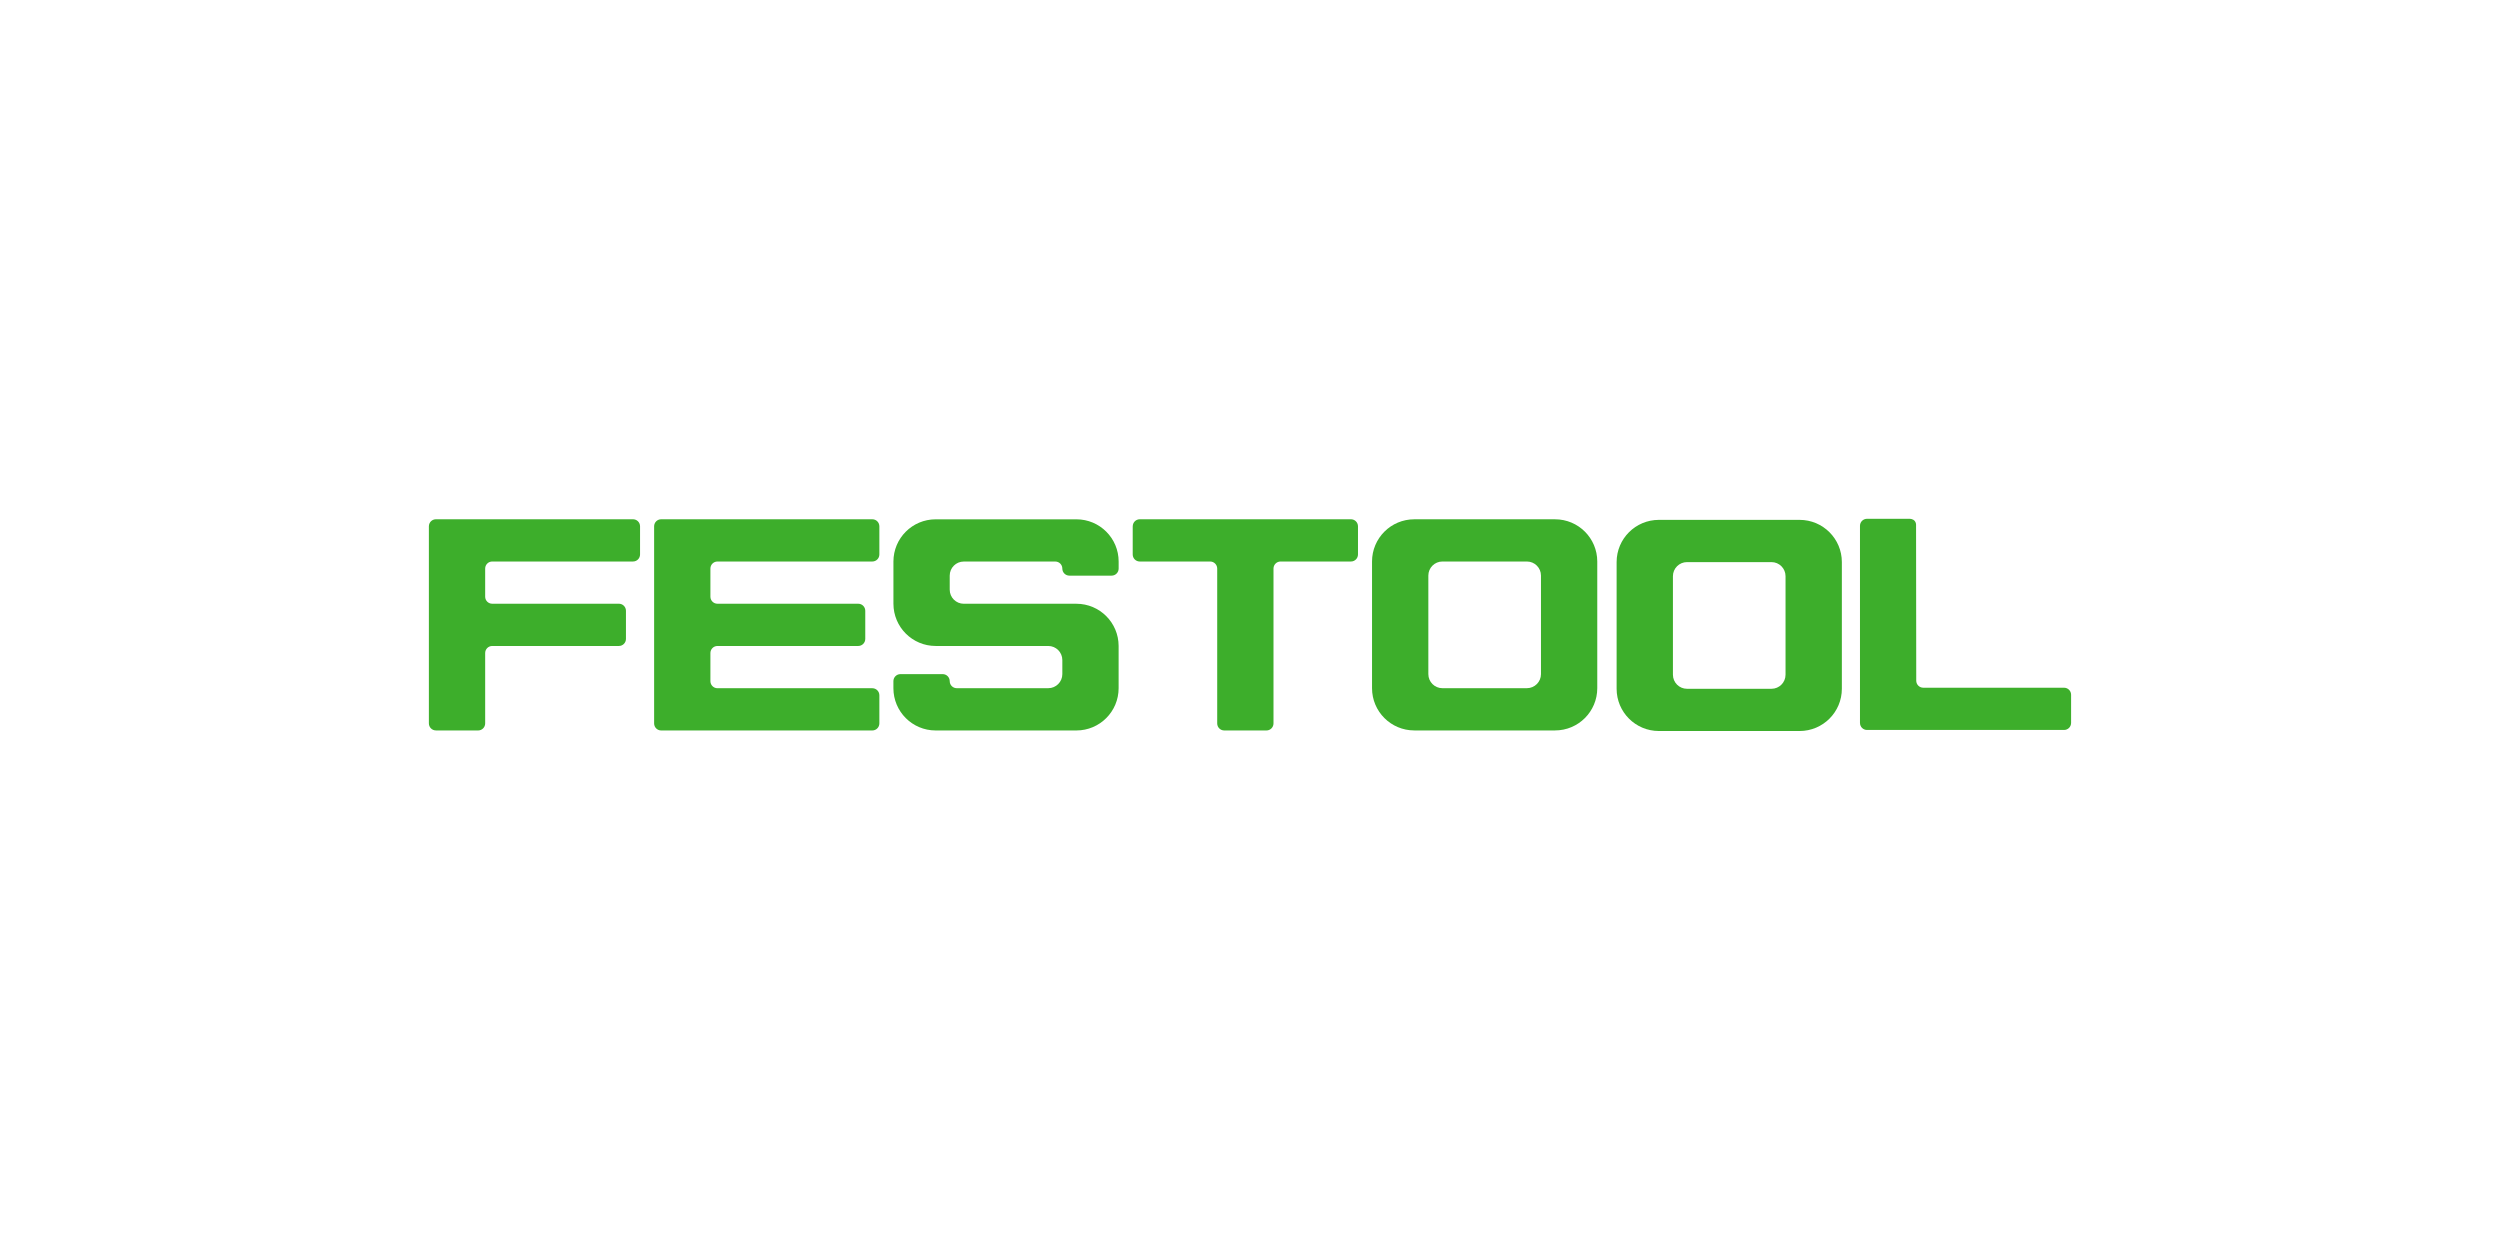 <?xml version="1.0" encoding="utf-8"?>
<!-- Generator: Adobe Illustrator 24.0.3, SVG Export Plug-In . SVG Version: 6.00 Build 0)  -->
<svg version="1.1" xmlns="http://www.w3.org/2000/svg" xmlns:xlink="http://www.w3.org/1999/xlink" x="0px" y="0px"
	 viewBox="0 0 1000.16 500" style="enable-background:new 0 0 1000.16 500;" xml:space="preserve">
<style type="text/css">
	.st0{display:none;}
	.st1{display:inline;}
	.st2{fill-rule:evenodd;clip-rule:evenodd;fill:#E41B1A;}
	.st3{fill-rule:evenodd;clip-rule:evenodd;}
	.st4{fill-rule:evenodd;clip-rule:evenodd;fill:#0B0C0B;}
	.st5{fill-rule:evenodd;clip-rule:evenodd;fill:#0083C1;}
	.st6{fill-rule:evenodd;clip-rule:evenodd;fill:#0056A4;}
	.st7{fill-rule:evenodd;clip-rule:evenodd;fill:#63C3D1;}
	.st8{fill:#6F7271;}
	.st9{fill:#3498CD;}
	.st10{fill:#2B3E87;}
	.st11{fill:#FF4713;}
	.st12{fill:#FFFFFF;}
	.st13{fill:#46606C;}
	.st14{fill:#9D9D9C;}
	.st15{fill:#95C11F;}
	.st16{fill:#009640;}
	.st17{fill-rule:evenodd;clip-rule:evenodd;fill:#CD1719;}
	.st18{display:inline;fill:#FFE000;stroke:#000000;stroke-width:2.748;}
	.st19{display:inline;stroke:#000000;stroke-width:2.748;}
	.st20{fill:#3DAE2B;}
</style>
<g id="Calque_1" class="st0">
	<g class="st1">
		<polygon class="st2" points="769.36,261.68 740.06,261.68 740.06,298.51 715.9,298.51 715.9,205.45 740.06,205.45 740.06,240.3 
			769.36,240.3 769.36,205.45 793.91,205.45 793.91,298.51 769.36,298.51 769.36,261.68 		"/>
		<path class="st2" d="M707.58,223.27l-19.01,12.28c-3.56-3.56-7.92-10.3-18.61-10.3c-6.73,0-19.01,5.94-19.01,24.55
			c0,19.4,8.32,28.12,20.99,27.72c9.9-0.4,11.88-2.38,17.82-9.5l17.42,13.07c-6.34,8.32-14.26,19.4-36.04,19.01
			c-23.37-0.4-43.96-19.01-43.96-50.29c0.4-25.74,18.22-46.73,42.77-46.73C685.4,203.47,698.08,210.2,707.58,223.27L707.58,223.27z"
			/>
		<path class="st2" d="M547.19,282.67l13.86-14.26c5.54,5.54,16.24,10.69,23.76,10.69c7.92,0,13.07-0.79,13.07-7.92
			c0-3.96-1.58-5.94-5.54-7.13c-7.52-1.98-17.03-4.75-25.74-8.32c-10.3-5.15-16.63-10.69-16.63-25.35
			c0-24.55,27.33-28.51,35.64-28.12c8.71,0,21.78,3.56,31.68,14.26c-5.15,4.36-5.94,5.94-14.26,15.44
			c-5.54-6.34-11.48-9.9-18.61-9.9c-5.94,0-11.88,2.77-11.48,8.71c0.4,4.36,1.58,6.73,5.54,7.52c4.36,1.19,8.71,2.77,21.78,5.94
			c12.67,3.17,20.2,12.67,19.8,25.35c-0.4,19.01-13.86,29.31-32.08,29.31C571.75,298.91,558.68,294.95,547.19,282.67L547.19,282.67z
			"/>
		<path class="st2" d="M455.71,249.8c0-9.5,1.19-17.82,4.75-24.16c3.17-6.73,6.73-11.88,11.48-15.05c4.75-3.17,9.5-5.54,13.86-6.73
			c4.36-1.19,8.71-1.98,12.67-1.98c3.96,0,8.32,0.79,13.07,1.98c4.36,1.19,9.11,3.17,13.86,6.73c4.75,3.17,8.71,8.32,11.48,15.05
			c3.17,6.34,4.75,14.65,4.75,24.16c0,10.3-1.58,18.61-4.75,24.95c-2.77,6.73-6.73,11.88-11.48,15.05
			c-4.75,3.17-9.5,5.54-14.26,6.73c-4.36,1.19-8.71,1.98-12.67,1.98c-3.56,0-7.92-0.79-12.67-1.98c-4.36-1.19-9.11-3.56-13.86-6.73
			c-4.75-3.17-8.32-8.32-11.48-15.05C456.9,268.42,455.71,260.1,455.71,249.8L455.71,249.8z M478.29,250.99
			c0,4.75,0.79,9.11,1.98,12.28c1.19,3.56,2.77,6.34,5.15,7.92c1.58,2.38,3.96,3.56,6.34,4.36c1.98,0.79,4.36,1.19,6.73,1.19
			c2.38,0,4.75-0.4,7.13-1.19c2.38-0.79,4.36-1.98,6.34-4.36c1.98-1.58,3.56-4.36,5.15-7.92c0.79-3.17,1.58-7.52,1.58-12.28
			c0-5.15-0.79-9.11-1.58-12.28c-1.58-3.56-3.17-5.94-5.15-8.32c-1.98-1.58-3.96-3.17-6.34-3.96c-2.38-0.79-4.75-0.79-7.13-0.79
			c-2.38,0-4.75,0-6.73,0.79c-2.38,0.79-4.75,2.38-6.34,3.96c-2.38,2.38-3.96,4.75-5.15,8.32
			C479.08,241.88,478.29,245.84,478.29,250.99L478.29,250.99z"/>
		<path class="st2" d="M372.15,294.95v-91.48h43.96c13.86,0,28.91,9.5,28.91,24.55c0,9.5-1.98,15.84-11.09,20.59
			c9.9,4.36,15.44,6.73,15.05,24.55c0,17.42-15.05,22.57-38.41,22.57L372.15,294.95L372.15,294.95z M395.52,258.12v19.8h17.43
			c7.52,0,11.88-3.56,11.88-9.9c0-6.34-5.15-9.9-11.09-9.9H395.52L395.52,258.12z M394.72,222.48v18.22h16.24
			c5.54,0,10.69-3.56,10.69-9.11c0-5.54-4.36-9.11-10.69-9.11H394.72L394.72,222.48z"/>
		<path class="st3" d="M290.6,283.86v-11.88h-44.75v10.69v8.32l-6.73-4.75c-5.15-4.75-9.5-10.3-12.67-16.24
			c-2.77-6.34-4.36-12.67-4.36-20.2c0-7.13,1.58-13.46,4.36-19.8c3.17-5.94,7.52-11.88,12.67-16.24l6.73-4.75v8.32v13.07h44.75
			v-14.26v-7.92l6.34,4.75c5.54,4.36,10.3,9.9,13.86,16.63c2.77,5.94,4.36,12.67,4.36,20.2c0,7.52-1.58,14.65-4.36,20.59
			c-3.56,6.73-8.32,12.28-13.86,16.63l-6.34,4.75V283.86L290.6,283.86z M298.52,225.25v49.5c1.58-2.38,3.56-4.75,4.75-7.52
			c2.77-5.15,3.96-11.09,3.96-17.42c0-5.94-1.19-11.88-3.96-17.03C302.09,230,300.11,227.62,298.52,225.25L298.52,225.25z
			 M245.85,238.32v25.74h43.96v-25.74H245.85L245.85,238.32z M237.53,273.17v-1.19v-3.96v-33.66v-3.96v-3.56
			c-1.19,2.38-2.77,4.36-3.96,6.73c-1.98,4.75-3.56,10.69-3.56,16.24c0,5.94,1.58,11.88,3.56,16.63
			C234.76,268.81,236.35,270.79,237.53,273.17L237.53,273.17z M268.82,187.63c17.42,0,32.87,7.13,43.96,18.22
			c11.09,11.48,18.22,26.93,18.22,43.96c0,17.42-7.13,32.87-18.22,44.35c-11.09,11.09-26.53,18.22-43.96,18.22
			c-17.43,0-32.87-7.13-43.96-18.22c-11.48-11.48-18.61-26.93-18.61-44.35c0-17.03,7.13-32.47,18.61-43.96
			C235.95,194.76,251.39,187.63,268.82,187.63L268.82,187.63z M307.23,211.39c-9.9-9.9-23.37-15.84-38.41-15.84
			c-15.05,0-28.51,5.94-38.81,15.84c-9.5,10.3-15.84,23.37-15.84,38.41s6.34,28.51,15.84,38.81c10.3,9.9,23.76,15.84,38.81,15.84
			c15.05,0,28.51-5.94,38.41-15.84c9.9-10.3,15.84-23.76,15.84-38.81S317.13,221.68,307.23,211.39L307.23,211.39z"/>
	</g>
</g>
<g id="Calque_2" class="st0">
	<g class="st1">
		<path class="st4" d="M362.88,293.02c-15.35,4.19-26.98,4.19-35.35,4.19c-24.19,0-52.56-12.09-52.56-46.51
			c0-34.42,24.19-47.91,57.67-47.91c6.05,0,19.07,0.47,27.91,4.19v20c-7.44-4.19-18.6-6.05-24.18-6.05c-20,0-36.28,8.37-36.28,29.77
			c0,17.67,13.02,28.84,30.7,28.84c3.26,0,6.51-0.93,8.84-1.86v-18.14h-14.42v-17.21h37.67V293.02L362.88,293.02z"/>
		<polygon class="st4" points="383.81,204.19 447.99,204.19 447.99,221.86 407.99,221.86 407.99,240.47 445.67,240.47 
			445.67,257.67 407.99,257.67 407.99,278.6 449.39,278.6 449.39,295.81 383.81,295.81 383.81,204.19 		"/>
		<path class="st4" d="M492.17,257.21h7.44c8.37,0,18.14,0.93,18.14,10.7c0,9.3-9.3,10.7-18.14,10.7h-7.44V257.21L492.17,257.21z
			 M467.99,295.81h38.6c16.28,0,35.35-4.65,35.35-26.51c0-11.16-6.05-17.67-18.6-20v-0.46c10.23-3.26,16.28-9.77,16.28-21.39
			c0-15.35-12.56-23.26-29.77-23.26h-41.86V295.81L467.99,295.81z M492.17,221.86h6.98c8.37,0,16.28,0.47,16.28,8.84
			c0,7.91-8.37,9.77-16.28,9.77h-6.98V221.86L492.17,221.86z"/>
		<polygon class="st4" points="559.61,204.19 624.26,204.19 624.26,221.86 584.26,221.86 584.26,240.47 621.94,240.47 
			621.94,257.67 584.26,257.67 584.26,278.6 625.66,278.6 625.66,295.81 559.61,295.81 559.61,204.19 		"/>
		<path class="st4" d="M668.45,221.86h6.05c9.3,0,18.14,1.4,18.14,9.77c0,10.7-10.23,10.7-18.14,10.7h-6.05V221.86L668.45,221.86z
			 M643.8,295.81h24.65v-36.28h5.12c8.84,0,12.09,4.19,16.74,20l5.58,16.28H721l-8.84-24.65c-4.65-11.16-5.12-18.14-13.02-20.46l0,0
			c12.09-2.79,17.67-11.16,17.67-23.25c0-15.81-13.02-23.26-29.3-23.26H643.8V295.81L643.8,295.81z"/>
		<polygon class="st4" points="736.35,204.19 761,204.19 761,295.81 736.35,295.81 736.35,204.19 		"/>
		<polygon class="st4" points="796.81,222.33 774.02,222.33 774.02,204.19 843.32,204.19 843.32,222.33 821,222.33 821,295.81 
			796.81,295.81 796.81,222.33 		"/>
		<polygon class="st5" points="156.84,204.19 248.47,204.19 248.47,295.81 156.84,295.81 156.84,204.19 		"/>
	</g>
</g>
<g id="Calque_3" class="st0">
	<g class="st1">
		<path class="st6" d="M722.91,171.8v15.79h34.4v18.53h-34.4v20.2h45.8v18.56h-45.8h-3.02h-20.71v-91.63h16.04h7.69h41.13v18.56
			H722.91L722.91,171.8z M672.36,153.25v91.63h-23.75v-38.76H603.2v38.76h-23.75v-91.63h23.75v34.34h45.41v-34.34H672.36
			L672.36,153.25z M504.92,150.98c32.53,0,59.07,21.6,59.07,48.09c0,26.49-26.55,48.09-59.07,48.09c-32.53,0-59.08-21.6-59.08-48.09
			C445.84,172.58,472.39,150.98,504.92,150.98L504.92,150.98z M504.92,168.42c17.44,0,31.69,13.78,31.69,30.66
			c0,16.88-14.25,30.63-31.69,30.63s-31.66-13.75-31.66-30.63C473.25,182.2,487.48,168.42,504.92,168.42L504.92,168.42z
			 M352.48,153.25h23.73h21.49c27.02,0,36.13,14.75,36.13,28.5c0.03,13.75-6.23,22.41-18.81,27.11l32.7,36.02h-32.75
			c-12.27-15.37-24.54-30.77-36.8-46.14h14.87c7.46,0,13.53-6.06,13.53-13.53c0-7.43-6.06-13.53-13.53-13.53H376.2v73.19h-23.73
			V153.25L352.48,153.25z M290.52,150.98c14.78,0,28.31,4.44,38.68,11.76v16.21c-13.75-7.35-26.63-10.87-38.68-10.54
			c-17.44,0-31.66,13.78-31.66,30.66c0,16.88,14.22,30.63,31.66,30.63c5.73,0,11.12-1.48,15.76-4.05V199.8h24.51v34.4
			c-10.56,8.05-24.73,12.97-40.27,12.97c-32.53,0-59.07-21.6-59.07-48.09C231.45,172.58,258,150.98,290.52,150.98L290.52,150.98z"/>
		<path class="st7" d="M442.49,276.65c18.78,6.9,38.23,14.03,61.2,14.03c22.94,0,42.39-7.13,61.17-14.03
			c47.56-17.47,62.6-17.38,110.44-0.61c18.81,6.57,38.26,13.39,61.28,13.39c6.79,0,13.27-0.62,19.48-1.68
			c-2.63,3.69-5.53,7.32-8.72,10.87c-3.49,0.31-7.07,0.47-10.76,0.47c-24.56,0-44.85-7.1-64.44-13.97
			c-17.19-6.01-33.81-11.82-51.98-12.04l0,0l0,0l0,0c0,0,0,0-0.03,0c0,0-0.03,0-0.2,0h0.03c-18.05,0.25-34.65,6.32-51.78,12.63
			c-19.59,7.18-39.88,14.64-64.5,14.64c-24.65,0-44.94-7.46-64.5-14.64c-17.16-6.32-33.76-12.38-51.81-12.63h0.03
			c-0.17,0-0.17,0-0.2,0h-0.03l0,0l0,0c-18.16,0.22-34.79,6.04-51.98,12.04c-19.56,6.87-39.85,13.97-64.44,13.97
			c-4,0-7.91-0.2-11.71-0.56c-3.21-3.58-6.15-7.24-8.78-10.95c6.54,1.17,13.36,1.84,20.48,1.84c23.03,0,42.5-6.82,61.28-13.39
			C379.89,259.27,394.93,259.18,442.49,276.65L442.49,276.65z M442.49,311.97c18.78,6.9,38.23,14.06,61.2,14.06
			c22.94,0,42.39-7.15,61.17-14.06c47.56-17.47,62.6-17.35,110.44-0.59c13.78,4.81,27.92,9.75,43.57,12.07
			c-3.74,2.6-7.66,5.17-11.71,7.66c-12.35-2.71-23.81-6.73-35.01-10.65c-17.19-6.04-33.81-11.85-51.98-12.04l0,0l0,0l0,0
			c0,0,0,0-0.03,0c0,0-0.03,0-0.2,0h0.03c-18.05,0.22-34.65,6.32-51.78,12.6c-19.59,7.21-39.88,14.64-64.5,14.64
			c-24.65,0-44.94-7.43-64.5-14.64c-17.16-6.29-33.76-12.38-51.81-12.6h0.03c-0.17,0-0.17,0-0.2,0h-0.03l0,0l0,0
			c-18.16,0.2-34.79,6.01-51.98,12.04c-11.4,4-23.05,8.08-35.66,10.79c-4.08-2.51-8.02-5.06-11.79-7.71
			c15.93-2.24,30.29-7.27,44.29-12.16C379.89,294.62,394.93,294.51,442.49,311.97L442.49,311.97z M442.49,347.32
			c18.78,6.9,38.23,14.03,61.2,14.03c22.94,0,42.39-7.13,61.17-14.03c47.56-17.47,62.6-17.38,110.44-0.61
			c0.42,0.14,0.81,0.28,1.23,0.42c-4.3,1.93-8.72,3.8-13.25,5.59c-14.11-4.78-28.09-8.8-43.12-8.97l0,0l0,0l0,0c0,0,0,0-0.03,0
			c0,0-0.03,0-0.2,0h0.03c-18.05,0.25-34.65,6.34-51.78,12.63c-19.59,7.18-39.88,14.64-64.5,14.64c-24.65,0-44.94-7.46-64.5-14.64
			c-17.16-6.29-33.76-12.38-51.81-12.63h0.03c-0.17,0-0.17,0-0.2,0h-0.03l0,0l0,0c-15.2,0.17-29.31,4.28-43.57,9.14
			c-4.56-1.79-8.97-3.66-13.27-5.59c0.56-0.2,1.15-0.39,1.7-0.59C379.89,329.94,394.93,329.86,442.49,347.32L442.49,347.32z"/>
	</g>
</g>
<g id="Calque_4" class="st0">
	<g class="st1">
		<g>
			<path class="st8" d="M679.27,202.09l-179.69-51.14l-181.09,51.14v31.52h13.75l0.06-10.84c0-9.98,8.09-18.07,18.07-18.07
				c9.98,0,18.07,8.09,18.07,18.07l0.06,10.84h12.02l0.11-21.35c0-9.98,8.09-18.07,18.07-18.07c9.98,0,18.07,8.09,18.07,18.07
				l0.11,21.35h10.33l0.17-32.21c0-9.98,8.09-18.07,18.07-18.07c9.98,0,18.07,8.09,18.07,18.07l0.17,32.21h14.66l0.22-42.73
				c0-11.21,9.09-20.29,20.3-20.29c11.21,0,20.3,9.09,20.3,20.29l0.22,42.73h15.01l0.17-32.21c0-9.98,8.09-18.07,18.07-18.07
				c9.98,0,18.07,8.09,18.07,18.07l0.16,32.21h12.1l0.11-21.35c0-9.98,8.09-18.07,18.07-18.07c9.98,0,18.07,8.09,18.07,18.07
				l0.11,21.35h12.02l0.06-10.84c0-9.98,8.09-18.07,18.07-18.07s18.07,8.09,18.07,18.07l0.05,10.84h11.64V202.09z"/>
		</g>
		<path class="st8" d="M179.32,314.79c0.69,7.26,5.49,9.71,9.61,9.71c5.29,0,10-3.63,10-9.12c0-7.45-4.81-8.83-13.83-12.26
			c-5.59-2.16-17.26-5.59-17.26-20.89c0-11.58,9.02-20.69,21.28-20.69c8.43,0,20.79,5.88,21.48,20.69h-13.73
			c-0.59-6.47-4.51-8.14-8.14-8.14c-4.22,0-7.45,3.04-7.45,7.36c0,6.28,4.71,7.65,12.06,10.1c5.98,1.96,19.03,6.57,19.03,22.36
			c0,15.69-12.16,23.15-23.54,23.15c-9.32,0-22.85-6.28-23.64-22.26H179.32z"/>
		<path class="st8" d="M249.05,281.93h0.2l8.24,22.26h-16.67L249.05,281.93z M213.74,335.58h14.81l7.75-18.73h25.99l7.75,18.73
			h14.81l-30.4-72.57h-10.49L213.74,335.58z"/>
		<path class="st8" d="M290.73,263.01h13.44v72.57h-13.44V263.01z"/>
		<path class="st8" d="M316.03,263.01h15.3l30.01,52.76h0.2v-52.76h13.44v72.57h-15.01l-30.31-52.76h-0.2v52.76h-13.44V263.01z"/>
		<path class="st8" d="M393.81,275.56h-13.44v-12.55h40.41v12.55h-13.53v60.02h-13.44V275.56z"/>
		<path class="st8" d="M425.02,301.45h27.27v11.58h-27.27V301.45z"/>
		<path class="st8" d="M490.04,298.6h47.37v1.57c0,20.69-18.14,36.88-38.45,36.88c-20.79,0-39.03-15.99-39.03-37.76
			c0-21.38,18.14-37.76,38.64-37.76c18.24,0,31.48,12.36,35.21,22.75H517.7c-3.14-4.81-9.81-10.2-19.42-10.2
			c-16.38,0-24.91,13.93-24.91,25.31c0,11.08,8.34,25.1,25.6,25.1c8.92,0,17.26-4.9,21.48-13.34h-30.41V298.6z"/>
		<path class="st8" d="M554.38,299.39c0-13.93,10.89-25.31,24.52-25.31c13.63,0,24.52,11.38,24.52,25.31
			c0,13.44-10.69,25.1-24.52,25.1C565.07,324.5,554.38,312.83,554.38,299.39z M540.94,299.49c0,20.79,17.06,37.56,37.96,37.56
			c20.89,0,37.96-16.77,37.96-37.56c0-21.48-17.36-37.96-37.96-37.96S540.94,278.01,540.94,299.49z"/>
		<path class="st8" d="M638.43,303.8h7.06c11.77,0,13.24,6.77,13.24,9.71c0,9.52-10.89,9.52-13.53,9.52h-6.77V303.8z M624.99,335.58
			h19.42c4.71,0,13.24-0.49,18.73-4.31c4.41-3.14,9.02-8.53,9.02-17.26c0-12.26-7.65-16.28-12.46-18.04
			c2.25-1.28,8.14-4.71,8.14-13.83c0-5-2.55-10.3-6.18-13.53c-6.28-5.59-14.32-5.59-22.36-5.59h-14.32V335.58z M638.43,275.56h5.59
			c7.65,0,10.4,3.53,10.4,7.85c0,7.84-8.43,7.84-11.57,7.84h-4.41V275.56z"/>
		<path class="st8" d="M709.04,281.93h0.2l8.24,22.26H700.8L709.04,281.93z M673.73,335.58h14.81l7.75-18.73h25.99l7.75,18.73h14.81
			l-30.41-72.57h-10.49L673.73,335.58z"/>
		<path class="st8" d="M750.72,263.01h13.44v72.57h-13.44V263.01z"/>
		<path class="st8" d="M776.03,263.01h15.3l30.01,52.76h0.19v-52.76h13.44v72.57h-15l-30.31-52.76h-0.19v52.76h-13.44V263.01z"/>
	</g>
</g>
<g id="Calque_5" class="st0">
	<g class="st1">
		<polyline class="st9" points="342.91,295.4 360.73,295.4 360.73,299.14 347.21,299.14 347.21,305.62 359.67,305.62 359.67,309.15 
			347.21,309.15 347.21,316.39 360.95,316.39 360.95,320.14 342.91,320.14 342.91,295.4 		"/>
		<polyline class="st9" points="369.18,295.4 373.56,295.4 373.56,316.39 386.1,316.39 386.1,320.14 369.18,320.14 369.18,295.4 		
			"/>
		<polyline class="st9" points="393.57,295.4 411.39,295.4 411.39,299.14 397.88,299.14 397.88,305.62 410.34,305.62 410.34,309.15 
			397.88,309.15 397.88,316.39 411.62,316.39 411.62,320.14 393.57,320.14 393.57,295.4 		"/>
		<path class="st9" d="M436.54,303.26c-0.68-2.84-2.57-4.92-6.12-4.92c-5.36,0-7.55,4.67-7.55,9.42c0,4.74,2.19,9.42,7.55,9.42
			c3.85,0,5.97-2.88,6.27-6.48h4.23c-0.38,5.93-4.53,10.01-10.5,10.01c-7.48,0-11.86-5.89-11.86-12.96
			c0-7.07,4.38-12.97,11.86-12.97c5.51,0.04,9.97,3.13,10.5,8.46H436.54"/>
		<polyline class="st9" points="446.96,295.4 467.05,295.4 467.05,299.14 459.12,299.14 459.12,320.14 454.81,320.14 454.81,299.14 
			446.96,299.14 446.96,295.4 		"/>
		<path class="st9" d="M478.67,298.94h7.02c2.27,0,4.3,0.62,4.3,3.78c0,2.6-1.43,3.95-4.23,3.95h-7.1V298.94z M474.37,320.14h4.3
			v-10.19h6.42c3.93,0,4.91,2.01,4.91,6.55c0,1.22,0,2.57,0.68,3.64h4.61c-0.91-1-1.36-3.64-1.36-6.52c0-3.91-2.19-5.02-3.62-5.23
			v-0.07c0.76-0.28,4.08-1.49,4.08-6.24c0-4.19-2.79-6.68-8.23-6.68h-11.78V320.14"/>
		<rect x="503.22" y="295.4" class="st9" width="4.3" height="24.74"/>
		<path class="st9" d="M534.02,303.26c-0.76-2.84-2.57-4.92-6.19-4.92c-5.28,0-7.48,4.67-7.48,9.42c0,4.74,2.19,9.42,7.48,9.42
			c3.85,0,5.97-2.88,6.34-6.48h4.23c-0.38,5.93-4.53,10.01-10.57,10.01c-7.4,0-11.85-5.89-11.85-12.96
			c0-7.07,4.45-12.97,11.85-12.97c5.59,0.04,10.04,3.13,10.5,8.46H534.02"/>
		<path class="st9" d="M555.62,299.66h0.15l3.7,10.64h-7.55L555.62,299.66z M543.92,320.14h4.53l2.26-6.55h9.89l2.34,6.55h4.61
			l-9.51-24.74h-4.61L543.92,320.14"/>
		<polyline class="st9" points="574.42,295.4 578.73,295.4 578.73,316.39 591.34,316.39 591.34,320.14 574.42,320.14 574.42,295.4 
					"/>
		<path class="st9" d="M615.73,311.89c0,3.81,2.79,5.3,6.27,5.3c3.78,0,5.21-1.87,5.21-3.74c0-1.9-1.06-2.67-2.04-3.05
			c-1.74-0.66-4-1.1-7.4-2.04c-4.23-1.15-5.44-3.71-5.44-6.27c0-4.95,4.53-7.28,8.99-7.28c5.21,0,9.51,2.74,9.51,7.91h-4.3
			c-0.23-3.19-2.34-4.37-5.36-4.37c-1.96,0-4.53,0.73-4.53,3.22c0,1.74,1.21,2.7,2.94,3.19c0.38,0.1,5.89,1.52,7.17,1.9
			c3.25,0.97,4.76,3.74,4.76,6.3c0,5.54-4.91,7.76-9.82,7.76c-5.66,0-10.19-2.7-10.35-8.83H615.73"/>
		<path class="st9" d="M639.51,295.4h4.3v14.42c0,3.32,0.23,7.17,5.82,7.17c5.66,0,5.81-3.84,5.81-7.17V295.4h4.38v15.84
			c0,6.33-4.08,9.49-10.19,9.49c-6.04,0-10.12-3.16-10.12-9.49V295.4"/>
		<path class="st9" d="M673.57,298.94h6.42c2.34,0,4.3,0.83,4.3,4.08c0,3.12-2.42,4.09-4.38,4.09h-6.34V298.94z M669.26,320.14h4.3
			v-9.49h6.64c7.02,0.03,8.38-4.54,8.38-7.59c0-3.09-1.36-7.66-8.38-7.66h-10.95V320.14"/>
		<path class="st9" d="M701.2,298.94h6.42c2.27,0,4.23,0.83,4.23,4.08c0,3.12-2.42,4.09-4.3,4.09h-6.34V298.94z M696.82,320.14h4.38
			v-9.49h6.57c7.02,0.03,8.38-4.54,8.38-7.59c0-3.09-1.36-7.66-8.38-7.66h-10.95V320.14"/>
		<polyline class="st9" points="724.46,295.4 728.77,295.4 728.77,316.39 741.38,316.39 741.38,320.14 724.46,320.14 724.46,295.4 
					"/>
		<rect x="748.78" y="295.4" class="st9" width="4.38" height="24.74"/>
		<polyline class="st9" points="762.9,295.4 780.72,295.4 780.72,299.14 767.2,299.14 767.2,305.62 779.66,305.62 779.66,309.15 
			767.2,309.15 767.2,316.39 780.94,316.39 780.94,320.14 762.9,320.14 762.9,295.4 		"/>
		<path class="st9" d="M792.04,311.89c0,3.81,2.79,5.3,6.27,5.3c3.78,0,5.21-1.87,5.21-3.74c0-1.9-1.06-2.67-2.04-3.05
			c-1.74-0.66-4-1.1-7.4-2.04c-4.23-1.15-5.44-3.71-5.44-6.27c0-4.95,4.53-7.28,9.06-7.28c5.13,0,9.44,2.74,9.44,7.91h-4.3
			c-0.23-3.19-2.34-4.37-5.36-4.37c-1.96,0-4.53,0.73-4.53,3.22c0,1.74,1.21,2.7,2.94,3.19c0.38,0.1,5.89,1.52,7.17,1.9
			c3.25,0.97,4.83,3.74,4.83,6.3c0,5.54-4.98,7.76-9.89,7.76c-5.66,0-10.19-2.7-10.34-8.83H792.04"/>
		<path class="st10" d="M744.02,245.49c0,5.22,2.57,7.43,7.48,7.43c19.25,0,53.39,0,53.39,0v9.66c-30.2,0-39.19,0-57.01,0
			c-20.61,0-30.58-7.04-30.58-21.85c0-15.02,0-56.26,0-56.26h26.73V245.49"/>
		<path class="st10" d="M580.39,182.56v-3.29c-27.94,0-47.04,12.66-66.75,31.03c-8.83-7.73-15.63-13.65-17.44-15.23
			c-9.29-8.05-10.27-10.6-23.41-10.6c-4.38,0-22.2,0-22.2,0c22.28,19.52,37.3,32.7,47.72,41.84c-19.1,19.06-44.48,48.39-70.53,47.02
			v2.76c23.33,2.19,48.93-7.79,81.02-40.55c12.01,10.5,14.04,12.2,18.65,15.95c12.69,10.29,10.65,11.09,25.07,11.09
			c8.76,0,21.22,0,21.22,0s-27.79-24.16-50.21-43.66C538.63,201.93,558.56,182.56,580.39,182.56"/>
		<path class="st10" d="M348.34,217.07c0.53-21.24,6.27-25.2,19.26-25.2c6.42,0,12.08,0,16.31,0c12.99,0,18.73,3.96,19.26,25.2
			H348.34z M430.95,225.97c0.08-1.16,0.08-2.35,0.08-3.57c0-33.28-23.79-39.77-54.44-39.77h-2.34c-24.39,0-53.76,6.49-53.76,39.77
			c0,33.86,24.39,40.19,40.1,40.19c15.71,0,63.5,0,63.5,0v-9.54c0,0-37.15,0-56.48,0c-17.14,0-19.03-6.6-19.26-27.09L430.95,225.97"
			/>
		<path class="st10" d="M613.46,217.07c0.6-21.24,6.27-25.2,19.26-25.2c6.42,0,12.08,0,16.31,0c12.99,0,18.73,3.96,19.26,25.2
			H613.46z M696.07,225.97c0.08-1.16,0.08-2.35,0.08-3.57c0-33.28-23.79-39.77-54.37-39.77h-2.42c-24.31,0-53.76,6.49-53.76,39.77
			c0,33.86,24.39,40.19,40.1,40.19c15.71,0,63.5,0,63.5,0v-9.54c0,0-37.15,0-56.48,0c-17.14,0-19.03-6.6-19.26-27.09L696.07,225.97"
			/>
		<path class="st10" d="M279.48,229.53c11.1-3.35,17.59-10.87,17.59-23.08c0-17.8-15.1-21.98-31.34-21.98c-28.69,0-73.47,0-73.47,0
			v78.11h26.88v-29.81l33.15,0.01c11.55,0,18.88,0.91,18.88,29.8h27.03C298.2,244.43,290.58,234.7,279.48,229.53z M219.14,193.04
			c0,0,36.47,0,40.47,0c14.05,0,12.61,30.69-2.11,30.69h-38.36V193.04"/>
	</g>
</g>
<g id="Calque_6" class="st0">
	<g class="st1">
		<rect x="157.04" y="190.17" class="st11" width="686.08" height="119.66"/>
		<g>
			<g>
				<path class="st12" d="M775.39,251.7c7.77,0,12.48-5.91,12.48-13.62c0-7.71-4.62-13.39-12.08-13.39h-10.26v27.01H775.39z
					 M737.8,208.34h39.5c21.69,0,36.72,11.62,36.72,29.37c0,18.24-15.03,30.72-36.41,30.72h-12.05v22.77H737.8V208.34z"/>
				<rect x="703.22" y="273.96" class="st12" width="17.07" height="17.64"/>
				<path class="st12" d="M353.22,251.84c7.81,0,12.54-5.95,12.54-13.68c0-7.76-4.63-13.46-12.14-13.46h-11.21v27.14H353.22z
					 M314.78,208.27h40.36c21.8,0,36.91,11.68,36.91,29.51c0,18.34-15.11,30.89-36.6,30.89h-13.03v22.72h-27.64V208.27z"/>
				<path class="st12" d="M486.97,249.95c0,30.53-21.7,42.93-44.13,42.93s-44.12-12.4-44.12-42.93c0-30.64,21.69-43.05,44.12-43.05
					S486.97,219.31,486.97,249.95z M426.44,249.95c0,12.16,7.83,20.48,16.4,20.48c8.57,0,16.41-8.32,16.41-20.48
					c0-12.16-7.84-20.6-16.41-20.6C434.27,229.35,426.44,237.79,426.44,249.95z"/>
				<path class="st12" d="M495.14,208.67h27.81v82.75h-27.81V208.67z"/>
				<path class="st12" d="M536.94,208.67h31.92l24.37,45.53h-0.68v-45.53h26.81v82.75h-32.99l-24.69-44.67h-0.22v44.67h-24.52
					V208.67z"/>
				<path class="st12" d="M626.89,208.67h76.26v21.71h-24.8v61.04h-27.72v-61.04h-23.74V208.67z"/>
			</g>
			<g>
				<polygon class="st12" points="215.12,235.91 247.05,217.36 239.14,212.79 207.1,231.27 207.1,268.25 215.08,272.85 				"/>
				<polygon class="st12" points="231.06,282.16 223.08,277.49 223.08,240.64 255.04,222.05 263.03,226.61 231.06,245.04 				"/>
				<polygon class="st12" points="239.14,286.8 239.14,249.83 271.03,231.35 271.03,258.74 251.12,270.41 251.12,261.44 
					263.03,254.5 263.03,244.96 247.05,254.27 247.05,282.23 				"/>
				<path class="st12" d="M239.18,291.32c-22.8,0-41.27-18.49-41.27-41.29c0-22.8,18.48-41.27,41.27-41.27s41.26,18.48,41.26,41.27
					C280.44,272.83,261.97,291.32,239.18,291.32z M287.45,250.03c0-26.66-21.62-48.27-48.27-48.27c-26.66,0-48.28,21.61-48.28,48.27
					c0,26.66,21.62,48.28,48.28,48.28C265.83,298.31,287.45,276.69,287.45,250.03z"/>
			</g>
		</g>
	</g>
</g>
<g id="Calque_7" class="st0">
	<g class="st1">
		<g>
			<rect x="175.57" y="205.78" class="st13" width="50.31" height="3.69"/>
			<rect x="175.57" y="212.32" class="st13" width="50.31" height="3.69"/>
			<rect x="175.57" y="218.86" class="st13" width="50.31" height="3.69"/>
			<rect x="185.09" y="277.46" class="st13" width="50.31" height="3.69"/>
			<rect x="185.09" y="284" class="st13" width="50.31" height="3.69"/>
			<rect x="185.09" y="290.54" class="st13" width="50.31" height="3.69"/>
			<path class="st14" d="M208.9,208"/>
			<path class="st14" d="M241.49,237.85"/>
			<g>
				<path class="st13" d="M208.9,208"/>
				<path class="st13" d="M833.09,283.07c-6.3-4.97-34.11-26.1-50.14-39.56c0.11,1.6,0.15,3.03,0.15,4.29v35.27h-18.08v-65.53h13.38
					l46.73,36.63c1.29,1.02,2.48,1.98,3.53,2.9c-0.17-2.62-0.25-4.37-0.25-5.22v-34.31h18.08v65.53H833.09z"/>
				<polygon class="st13" points="489.65,283.07 489.65,217.54 509.26,217.54 509.26,267.37 558.41,267.37 558.41,283.07 				"/>
				<polygon class="st13" points="282.36,283.07 282.36,273.47 325.14,232.63 286.93,232.63 286.93,217.54 357.1,217.54 
					357.1,226.54 313.73,267.37 357.1,267.37 357.1,283.07 				"/>
				<path class="st13" d="M713.19,217.54h-17.24l-39.6,65.53h20.32l7.63-13.45h38.94l7.87,13.45h22.24L713.19,217.54z
					 M692.66,255.38l11.38-19.54l11.07,19.54H692.66z"/>
				<path class="st13" d="M634.21,217.54h-58.32v65.53h19.36v-23.91h38.96c10.67,0,16.92-4.58,16.92-13.97v-13.68
					C651.13,222.12,644.88,217.54,634.21,217.54 M632.03,241.66c0,1.72-0.48,2.25-1.01,2.51c-0.88,0.43-2.68,0.36-3.66,0.36h-32.11
					v-12.37h32.11c0.81,0,1.56,0,2.22,0.05c1.89,0.16,2.45,0.76,2.45,2.82V241.66z"/>
				<path class="st13" d="M444.46,217.54H396.2c-13.23,0-18.44,3.67-18.44,16.59v32.35c0,12.9,5.22,16.58,18.44,16.58h48.26
					c6.34,0,11.37-0.97,14.3-3.51c3.02-2.61,4.14-7.27,4.14-13.07v-32.35C462.9,221.2,457.69,217.54,444.46,217.54 M443.29,267.37
					h-45.93v-34.74h45.93V267.37z"/>
			</g>
		</g>
		<path class="st15" d="M165.69,208.63c0-3.96,3.5-7.14,7.77-7.14h29.82l-33.82,56.94c-1.07,1.78-3.77,1.94-3.77-0.9V208.63z"/>
		<path class="st16" d="M208.08,208c2.14-3.56,5.56-6.51,11.55-6.51h33.68l-52.87,90.62c-2.3,3.96-6.72,6.41-11.46,6.41h-35.3
			L208.08,208z"/>
		<path class="st15" d="M240.66,237.85c1.11-1.88,3.72-1.99,3.72,0.88l-0.09,52.6c0,3.96-3.5,7.19-7.77,7.19h-31.7L240.66,237.85z"
			/>
	</g>
</g>
<g id="Calque_8" class="st0">
	<g class="st1">
		<path class="st17" d="M764.42,285.75l21.81-60.24h-60.24c-7.79,0-16.27,6.23-19.04,13.85l-16.45,44.84h-32.2l15.58-40.68h16.45
			l7.79-21.47h-16.1l11.08-29.26h-28.56l-10.73,29.26h-18.87l-7.79,21.47h18.87l-14.89,40.68h-32.89l23.02-60.76h-28.04
			l-22.68,62.15h-25.97l-7.27-23.37l41.89-37.56h-29.77l-33.76,30.29h-2.6l21.81-60.07h-26.14l-33.06,90.88h-24.06l21.64-60.24
			h-60.07c-7.79,0-16.27,6.23-19.21,13.85l-17.31,47.78h-22.5l22.5-61.8h-49.34l5.37-14.89h-48.3l5.19-14.2h-81.19v25.97h45.7
			l-30.99,85h25.97l25.79-70.63h22.33l-25.79,70.63h26.14l20.25-55.74h23.37l-20.25,55.74h41.55l13.33-13.68
			c0.17,6.75,3.64,13.68,9.52,13.68h23.89l14.37-15.23c-0.35,7.1,3.29,15.23,9.52,15.23h23.89l16.79-16.45l-5.89,16.45h26.14
			l15.41-42.24h2.94l13.16,42.24h27.87l15.75-16.62c-0.69,7.44,3.12,16.1,9.52,16.1h34.8l16.1-17.66
			c-1.39,7.62,2.42,17.66,9.35,17.66h34.8l15.06-16.45c-1.21,7.44,2.6,16.97,9.35,16.97h23.89l14.37-15.23
			c-0.35,7.1,3.29,15.23,9.52,15.23h45.87v-21.47H764.42L764.42,285.75z M424.78,285.23h-20.6l13.68-37.57h20.6L424.78,285.23
			L424.78,285.23z M737.59,285.23h-20.6l13.85-37.57h20.43L737.59,285.23L737.59,285.23z"/>
		<polygon class="st17" points="633.03,192.79 604.3,192.79 595.64,216.5 624.03,216.5 633.03,192.79 		"/>
	</g>
</g>
<g id="Calque_9" class="st0">
	<polygon class="st1" points="818.21,298.6 845.03,163.33 196.23,163.33 169.42,298.6 	"/>
	<polygon class="st18" points="804.87,284.26 831.68,148.99 185.18,148.99 158.37,284.26 	"/>
	<path class="st1" d="M327.13,268.59l0.27-7.84c-10.02,7.7-19.01,9.93-30.07,9.93c-14.04,0-25.05-6.86-21.78-22.1
		c7.13-33.29,56.77-18.19,59.71-31.9c1.14-5.31-5.23-6.02-8.36-6.02c-4.11,0-9.82,2.54-11.86,8.84h-28.36
		c3.32-15.53,16.47-26.31,45.82-26.31c35.16,0,34.53,12.86,30.78,30.35l-7.34,34.28c-0.9,4.19-1.19,6.29,1.96,9.37l-0.28,1.4H327.13
		z M331.1,236.13c-10.63,4.62-22.91,2.38-24.96,11.9c-0.78,3.64,2.23,6.14,8.05,6.14C324.54,254.17,329.65,246.21,331.1,236.13z"/>
	<path class="st1" d="M358.6,268.59l21.58-100.73h29.48l-21.58,100.73H358.6z"/>
	<polygon class="st1" points="392.72,268.59 408.42,195.28 437.9,195.28 422.21,268.59 	"/>
	<polygon class="st1" points="414.86,166.9 444.34,166.9 439.91,187.61 410.43,187.61 	"/>
	<path class="st1" d="M479.65,268.59c-39.17,2.09-43.28-0.56-37.84-25.89l6.55-30.64h-10.49l3.6-16.79h10.92l4.87-22.81h29.08
		l-4.88,22.81h14.17l-3.6,16.79h-14.17l-5.69,26.58c-1.45,6.72-0.95,9.09,7.26,9.09h4.68L479.65,268.59z"/>
	<path class="st1" d="M500.17,195.28h26.8l-3.18,11.43h0.3c6.56-11.46,14.98-11.81,26.44-11.81c1.27,0,2.5,0.28,3.74,0.42
		l-6.24,23.99c-1.92-0.27-3.92,0.87-5.9,0.87c-12.05,0-19.35,7.28-22.73,23.09l-5.43,25.32h-29.48L500.17,195.28z"/>
	<path class="st1" d="M592.1,268.59l0.26-7.84c-10.01,7.7-18.99,9.93-30.05,9.93c-14.03,0-25.05-6.86-21.79-22.1
		c7.13-33.29,56.79-18.19,59.73-31.9c1.14-5.31-5.25-6.02-8.36-6.02c-4.12,0-9.82,2.54-11.88,8.84h-28.37
		c3.34-15.53,16.48-26.31,45.84-26.31c35.16,0,34.53,12.86,30.78,30.35l-7.34,34.28c-0.9,4.19-1.21,6.29,1.96,9.37l-0.3,1.4H592.1z
		 M596.07,236.13c-10.63,4.62-22.91,2.38-24.95,11.9c-0.78,3.64,2.24,6.14,8.04,6.14C589.51,254.17,594.62,246.21,596.07,236.13z"/>
	<path class="st1" d="M639.56,195.28h26.95l-2.46,11.47c8.56-8.81,16.81-13.56,28.01-13.56c19.57,0,26.36,11.33,22.05,31.47
		l-9.41,43.93H675.2l8.29-38.75c1.57-7.27,0.95-13.71-7.41-13.71c-9.07,0-12.72,5.74-14.72,15.12l-8,37.35h-29.49L639.56,195.28z"/>
	<path class="st1" d="M764.41,268.59l-0.75-8.64c-8.87,8.95-13.02,10.73-22.52,10.73c-22.41,0-30.18-16.65-25.75-37.35
		c5.21-24.34,22.36-40.14,40.07-40.14c9.37,0,15.4,2.23,20.09,9.51l7.45-34.83h29.49l-21.55,100.73H764.41z M770.14,232.64
		c1.75-8.11,0.78-19.75-9-19.75c-9.8,0-17.32,12.05-19.05,20.17c-1.65,7.7,1.29,19.47,10.92,19.47
		C763.21,252.53,768.3,241.17,770.14,232.64z"/>
	<path class="st19" d="M291.86,354.81c0-9.26,15.51-27.87,18.42-27.87c0.73,0,1.09,0.56,1.72,0.8c0.63,0.24,0.99,0.08,1.45,0.24
		c1.1,0.48,1.28,1.44,1.28,2.39c0,8.07-7.98,21.01-14.52,21.01c-1.54,0-2.71-0.8-2.82-2.8c0,0-2.62,4.23-2.62,6.95
		c0,2,1.54,3.43,4.81,3.43c5.17,0,9.26-3.35,12.79-5.74c0.36-0.24,0.72-0.16,0.91,0.08c0.17,0.32-0.36,0.88-0.64,1.11
		c-3.62,2.88-8.53,6.71-14.41,6.71C294.41,361.11,291.86,358.24,291.86,354.81z M310.19,332.29c-2.46,0-7.53,6.7-10.52,11.98
		c-0.64,1.2-1.18,2-1.65,3.19c0,0,0.38-0.17,0.56-0.17c0.35,0.09,0.08,0.48,0.08,0.72c0,1.6,0.63,2.08,1.54,2.08
		c4.63,0,10.88-12.22,10.88-16.06C311.09,332.85,310.73,332.29,310.19,332.29z"/>
	<path class="st19" d="M356.37,325.1c1.45,0,2.27,1.27,3.37,2.32c1.09,1.03,2.08,1.51,2.08,4.23c0,3.83-3.72,10.3-5.17,10.3
		c-0.82,0-0.91-1.19-0.74-2.07c0.83-3.29,2.36-4.64,3.91-6.64c0,0,0.46-1.44,0.46-2.32c0-0.95-1.09-1.91-2.17-1.91
		c-5.43,0-17.42,16.85-17.42,26.27c0,2.64,1.09,4.4,3.89,4.4c5.54,0,11.08-4.31,13.89-6.62c0.17-0.17,0.44-0.25,0.81-0.17
		c0.55,0.17,0.11,0.96-0.17,1.28c-2.35,2.31-8.53,7.51-15.32,7.51c-4.36,0-6.91-3.28-6.91-7.67
		C336.86,342.91,350.56,325.1,356.37,325.1z"/>
	<path class="st19" d="M385.31,307.37c0.09-0.24-0.19-0.56-0.08-0.88c0.17-0.4,0.73-0.72,1.18-0.56c1.37,0.39,1.62,0.48,2.44,0.95
		c0.81,0.48,1.09,0.88,0.72,1.44c-9.98,17.57-17.78,31.87-24.96,46.64l0.28,0.16c0,0,13.24-16.22,19.69-24.52
		c0.19-0.25,0.64-0.64,1.09-0.64c0.63,0,0.63,0.72,1.19,0.95c0.44,0.24,0.91,0.32,1.35,0.49c0.27,0.07,0.72,0.32,0.81,0.56
		c0.09,0.32,0,0.8-0.17,1.12c-5.54,9.74-11.26,19.97-11.26,23.95c0,0.88,1.19,1.91,2.28,1.91c2.35,0,7.34-3.11,9.88-4.86
		c0.19-0.16,0.38-0.64,0.74-0.64c0.63,0,0.27,0.87-0.11,1.36c-2.44,2.79-8.06,6.07-12.95,6.07c-2.19,0-3.64-1.83-3.64-4.15
		c0-4.39,5.52-13.18,8.62-18.85l-0.36-0.17c-5.62,6.47-12.52,15.66-18.24,22.53c-0.36,0.48-1.27,0.56-2.08,0.48
		c-0.64,0-1.28-0.32-1.56-0.72c-0.44-0.56-0.36-1.28-0.17-1.84C363.63,349.14,374.89,327.01,385.31,307.37z"/>
	<path class="st19" d="M392.38,353.93c0-9.19,7.07-18.61,13.62-25.48c0.17-0.15,0.35-0.24,0.63-0.15c1.18,0.24,1.62,0.47,2.63,0.47
		c1.17,0,2.28-0.88,3.9-0.88c4.08,0,5.88,3.52,5.88,6.64c0,8.22-8.35,26.83-18.57,26.83c-1.1,0-1.82-0.48-2.83-0.81
		c-0.99-0.31-1.81-0.47-2.63-1.11C393.47,358.24,392.38,356.24,392.38,353.93z M412.79,329.65c-5.53,0-16.68,17.26-16.68,24.93
		c0,3.35,1.17,4.63,3.53,4.63c6.9,0,15.52-18.14,15.52-26.43C415.17,331.01,414.26,329.65,412.79,329.65z"/>
	<path class="st19" d="M434.1,322.7c0-0.95,0.72-1.52,1.26-2.31c0.56-0.81,1.01-1.04,1.82-1.92c0.27-0.24,0.72-0.32,0.9-0.08
		c0.46,0.56,0.83,0.64,1.18,0.88c0.64,0.31,0.55,0.47,0.28,1.11c-0.73,1.68-1.54,3.19-2.99,4.07c-0.28,0.16-0.74,0.48-1.19,0.4
		c-0.73-0.16-0.99-0.56-1.17-1.03C434.1,323.5,434.1,323.1,434.1,322.7z M428.75,333.24c0.19-0.32-0.09-0.95,0.09-1.44
		c0.09-0.32,0.46-0.88,0.81-0.79c0.83,0.16,1.19,0.48,1.92,0.56c0.63,0.08,1.37,0.16,1.91,0.24c0.44,0.09,0.54,0.49,0.54,0.88
		c0,0.48-0.63,0.73-0.81,1.05c-4.19,8.54-10.08,20.04-10.08,22.04c0,0.96,0.63,1.67,2.09,1.67c2.35,0,6.52-3.35,9.24-5.75
		c0.17-0.16,0.55-0.56,0.9-0.48c0.56,0.08,0.36,0.88,0.09,1.2c-3.26,3.35-7.43,7.02-12.69,7.02c-2.08,0-3.81-1.19-3.81-3.27
		C418.95,352.81,424.03,343.39,428.75,333.24z"/>
	<path class="st19" d="M446.99,330.85c0-0.56,0.55-1.12,1.18-1.21c0.46-0.08,0.63,0.16,1.1,0.09c0.99-0.17,1.52-0.73,2.35-0.8
		c0.27,0,0.54,0.25,0.64,0.56c0.17,0.48-0.46,0.81-0.46,1.2c-0.19,2.79-0.38,5.43-0.64,8.79c0,0,8.9-8.62,14.97-13.18
		c0.08-0.09,0.35-0.24,0.46-0.24c0.08,0,0.17-0.16,0.36-0.16c0.16,0,0.26,0.24,0.26,0.31c0.11,0.16,0.38,0.24,0.47,0.41
		c0.08,0.23,0.28,0.56,0.08,0.8c-0.17,0.24-0.71,0-0.91,0.15c-5.61,4.32-10.6,9.51-15.87,14.7c0,0-0.27,9.26,1.46,15.65
		c0,0.16,0.55,0.24,0.63,0.4c0.19,0.24,0.27,0.48,0.09,0.79c-0.17,0.32-0.64,0.64-1.01,0.81c-0.54,0.32-0.99,0.32-1.81,0.72
		c-0.55,0.24-0.55-0.09-0.81-0.24c-0.27-0.15-0.46-0.4-0.55-0.64c-1.28-4.95-1.72-8.94-2.08-13.1c-1.65,1.52-6.19,7.43-9.81,12.22
		c-0.17,0.23-0.09,0.72-0.27,0.96c-0.19,0.24-0.36,0.4-0.74,0.4c-0.54,0-0.81-0.56-1.17-0.81c-0.46-0.32-0.82-1.04-0.36-1.44
		c0.27-0.24,0.63-0.56,0.81-0.72c3.72-4.64,7.63-9.27,11.54-13.34C446.91,343.94,446.91,334.84,446.99,330.85z"/>
	<path class="st19" d="M504.14,326.77c2.27,0,4,3.19,4.63,3.19c0.36,0,0.63-0.4,0.81-0.72c3.46-6.71,5.64-11.49,10.26-20.05
		c0.27-0.56,0-1.2,0.44-1.83c0.27-0.4,0.46-0.56,1.27-0.32c0.82,0.24,0.82,1.04,1.36,1.44c0.46,0.31,0.83,0.56,1.27,0.8
		c0.63,0.31,0.9,0.79,0.73,1.44c-0.17,0.71-1.09,0.79-1.28,1.12c-9.17,15.57-22.5,40.8-22.5,45.52c0,1.35,0.56,2.72,2,2.72
		c2.64,0,6-2.08,8.72-4.08c0.19-0.08,0.44-0.64,0.71-0.64c0.36,0,0.55,0.48,0.55,0.8c0,0.32-0.08,0.64-0.28,0.81
		c-2.79,2.31-6.71,4.71-10.07,4.71c-4.27,0-4.98-2.4-4.44-7.51c-3.18,3.83-7.53,7.51-10.98,7.51c-2.99,0-5.18-2.4-5.18-5.03
		C482.17,345.31,496.78,326.77,504.14,326.77z M504.77,329.73c-5.17,0-19.69,18.28-19.69,27.23c0,1.43,0.46,2.47,1.72,2.47
		c6.44,0,20.33-19.09,20.33-27.23C507.13,331.01,506.4,329.73,504.77,329.73z"/>
	<path class="st19" d="M514.64,354.81c0-9.26,15.54-27.87,18.44-27.87c0.72,0,1.09,0.56,1.73,0.8c0.63,0.24,0.99,0.08,1.44,0.24
		c1.1,0.48,1.27,1.44,1.27,2.39c0,8.07-7.98,21.01-14.52,21.01c-1.53,0-2.71-0.8-2.82-2.8c0,0-2.62,4.23-2.62,6.95
		c0,2,1.54,3.43,4.8,3.43c5.17,0,9.26-3.35,12.8-5.74c0.36-0.24,0.73-0.16,0.89,0.08c0.19,0.32-0.35,0.88-0.62,1.11
		c-3.62,2.88-8.53,6.71-14.44,6.71C517.19,361.11,514.64,358.24,514.64,354.81z M532.99,332.29c-2.46,0-7.53,6.7-10.52,11.98
		c-0.63,1.2-1.18,2-1.64,3.19c0,0,0.38-0.17,0.55-0.17c0.36,0.09,0.09,0.48,0.09,0.72c0,1.6,0.63,2.08,1.53,2.08
		c4.63,0,10.9-12.22,10.9-16.06C533.9,332.85,533.52,332.29,532.99,332.29z"/>
	<path class="st19" d="M537.34,353.29c0-1.44,0.63-3.51,1.99-3.51c0.84,0,1.02,1.12,0.91,1.91c-0.44,2.8-0.98,1.84-0.98,3.2
		c0,1.84,3.36,2.8,6.16,2.8c3.9,0,7.72-2.4,7.72-5.19c0-3.2-8.44-5.99-8.44-12.69c0-8.07,7.81-16.85,13.7-16.85
		c3.81,0,4.63,3.27,4.63,6.54c0,4.87-2.36,10.22-4.99,10.22c-0.74,0-0.91-0.95-0.81-1.6c1.25-7.11,4.25-7.82,4.25-9.42
		c0-1.44-1.26-1.84-3.27-1.84c-3.7,0-10.16,7.19-10.16,12.94c0,6.94,9.18,8.61,9.18,12.69c0,4.48-6.45,7.66-11.62,7.66
		C541.33,360.15,537.34,358.4,537.34,353.29z"/>
	<path class="st19" d="M597.93,324.3c0.09-0.16-0.46-0.24-0.46-0.48c0-0.17,0-0.24,0.09-0.4c0.09-0.23,0.82-0.4,1.37-0.4
		c1.17,0,2.62-0.24,2.62,1.52c0,1.77-1.17,3.12-2.08,5.35c0,0,4.71-3.59,8.35-3.59c2.63,0,5.9,2.63,5.9,5.19
		c0,11.58-9.81,29.39-19.26,29.39c-3.34,0-6.07-2.31-7.61-5.19c0,0-4.54,11.58-7.97,21.48c-0.11,0.32,0.16,1.04,0.16,1.19
		c0,0.56-0.44,1.04-1.07,1.2c-0.83,0.16-1.27-0.24-1.92-0.56c-0.52-0.24-1.17-0.64-1.37-1.2c-0.07-0.4-0.27-0.81,0-1.28
		c0.38-0.72,0.74-1.29,0.91-1.92C583.15,354.09,589.95,342.59,597.93,324.3z M608.37,328.45c-5.9,0-14.69,11.5-20.05,24.04
		c-0.19,0.56-0.36,1.35-0.09,2.08c0.81,1.83,2.99,3.75,4.98,3.75c5.73,0,9.26-7.35,12.33-13.66c2.11-4.23,4.55-10.62,4.55-13.81
		C610.09,329.09,609.37,328.45,608.37,328.45z"/>
	<path class="st19" d="M624.16,328.93c0.08-0.23-0.09-0.56,0-0.8c0.27-0.56,1.18-0.48,1.81-0.32c1.18,0.32,2.17,0.4,2.17,1.36
		c0,0.71-0.81,1.27-1.09,2.07c-0.17,0.48-0.46,1.05-0.55,1.52c0,0,2.99-2,5.81-2c2.46,0,5.54,1.2,5.72,3.68
		c0.09,0.88-0.54,1.83-1.45,1.91c-1.64,0.16-2.46-0.95-2.82-2c-0.27-0.88-0.35-2.47-1.27-2.47c-1.8,0-6.33,4.88-7.97,7.43
		c-3.91,6.07-6,10.7-9.07,18.44c-0.19,0.4,0.27,0.72,0.17,1.19c-0.09,0.41-0.36,0.81-0.72,0.89c-0.64,0.16-1.17-0.32-1.73-0.48
		c-0.63-0.16-1.44-0.09-1.7-0.64c-0.2-0.48,0-0.88,0.17-1.35C615.62,348.02,619.53,339.88,624.16,328.93z"/>
	<path class="st19" d="M634.77,353.93c0-9.19,7.08-18.61,13.61-25.48c0.19-0.15,0.38-0.24,0.63-0.15c1.18,0.24,1.64,0.47,2.63,0.47
		c1.19,0,2.27-0.88,3.91-0.88c4.08,0,5.9,3.52,5.9,6.64c0,8.22-8.35,26.83-18.6,26.83c-1.09,0-1.82-0.48-2.82-0.81
		c-0.99-0.31-1.81-0.47-2.63-1.11C635.86,358.24,634.77,356.24,634.77,353.93z M655.18,329.65c-5.54,0-16.69,17.26-16.69,24.93
		c0,3.35,1.17,4.63,3.53,4.63c6.91,0,15.53-18.14,15.53-26.43C657.54,331.01,656.63,329.65,655.18,329.65z"/>
	<path class="st19" d="M661.33,353.29c0-1.44,0.64-3.51,1.99-3.51c0.85,0,1.01,1.12,0.91,1.91c-0.44,2.8-0.98,1.84-0.98,3.2
		c0,1.84,3.35,2.8,6.16,2.8c3.91,0,7.72-2.4,7.72-5.19c0-3.2-8.44-5.99-8.44-12.69c0-8.07,7.81-16.85,13.7-16.85
		c3.81,0,4.63,3.27,4.63,6.54c0,4.87-2.36,10.22-5,10.22c-0.72,0-0.89-0.95-0.79-1.6c1.26-7.11,4.25-7.82,4.25-9.42
		c0-1.44-1.26-1.84-3.27-1.84c-3.7,0-10.16,7.19-10.16,12.94c0,6.94,9.18,8.61,9.18,12.69c0,4.48-6.46,7.66-11.62,7.66
		C665.32,360.15,661.33,358.4,661.33,353.29z"/>
	<path class="st19" d="M730.63,307.45c0.19-0.4-0.36-0.73,0.08-1.28c0.46-0.48,1.37-0.16,2.01,0.08c0.81,0.32,1.81-0.24,2.35,0.32
		c0.19,0.32,0.19,0.56-0.35,1.6c-7.54,13.65-13.79,31.86-15.35,35.77c-0.17,0.8,0.47,1.44-0.07,1.99c-0.38,0.56-1.1,0.81-1.92,0.65
		c-1.37-0.32-2.08-1.12-1.72-2.24C717.11,340.03,723.01,321.98,730.63,307.45z M711.31,359.44c0-2.23,1.92-3.67,2.99-4.47
		c0.17-0.08,0.36-0.56,0.64-0.56c0.16,0,0.08,0.32,0.08,0.56c0,0.64,0.91,1.03,1.56,1.03c0.44,0,1.17,0.32,1.17,0.81
		c0,0.48-2.9,4.94-5,4.94C711.69,361.75,711.31,360.48,711.31,359.44z"/>
	<path class="st19" d="M289.05,292.8c0.44-0.77,1.09-0.96,1.52-0.67c1.31,0.77,1.86,0.67,3.15,1.34c1.19,0.58,0.76,1.05,0.21,2.02
		c-13.6,21.36-27.07,49.36-31.43,61.83c0,0,11.76-1.54,20.47-0.39c1.53,0.19,3.37,0.57,3.48,2.01c0,0.87,0,2.02-0.97,2.02
		c-0.44,0-0.76-0.29-1.09-0.48c-0.22-0.1-0.33-0.48-0.55-0.48c-6.86-0.48-18.83,1.44-22.21,2.5c-0.77,0.19-1.52,0.29-2.07,0
		c-0.64-0.39,0-1.35-0.31-2.02c-0.22-0.38-0.99-0.66-1.09-1.05c-0.33-0.68-0.21-1.15,0-1.93
		C268.07,329.61,277.95,313.59,289.05,292.8z"/>
	<g class="st1">
		<path d="M646.4,377.08c6.08-0.61,9.43-0.06,14.73-0.27c-1.18,0.34,0,0.82,0.39,1.09c0.4,0.07,0.79-0.07,0.98-0.13l-0.98-0.69
			c0.4,0.07,0.79-0.06,0.98-0.13c1.96,0.83,5.11-1.03,8.05,0.34c0.2-0.13,0.6-0.21,0.39-0.34l0.59,0.48l2.75-0.34l0.98,1.17
			c0-0.15,0-0.42-0.59-0.48c-0.17,0.34-1.17,0.55-0.78,0.97l3.73,0.2c-1.96-0.62-4.52,1.44-4.71-0.2l0.39-0.14l-2.36-0.34
			c-1.76,0.95,0.59,1.03,1.38,1.64c-0.98-0.48-3.92,0.27-5.1-0.35c-0.2,0.13-0.6,0.21-0.4,0.35l-0.99-0.48l0.22,0.13l-0.39,0.13
			l-0.39-0.13l0.97-0.27c-2.16-0.62-1.77-0.14-3.73,0l1.96,0.83c0.81,0.27-1.77-0.83-2.35,0c0.2,0.2,0.79,0.13,1.37,0.13
			c-0.58,0.2-0.98,0.41-1.96,0.34l-0.39-0.21c0.19,0.21,0.79,0.21,1.37,0.21c-1.77-0.14,1.77-1.44-1.97-1.3
			c-0.39-0.34,1.58-0.82-0.39-0.82c-1.57,0.61,1.18,1.7-0.97,1.91l-2.36,0.21l0.58,0.13c-4.91,0.62-9.81,0.2-13.37,0.48
			c-0.76-0.2-2.54-0.13-2.74-0.61l-3.34,1.16l-0.4-0.34c0.22-0.35,1.99,0.2,1.38-0.49c-0.39-0.26-2.55,0.35-2.35-0.34
			c2.35,1.78-3.93,1.16-5.69,1.3c-1.4-0.83-3.93,0.89-4.13-0.48l0.2,0.07l-0.99,0.34l-0.17-0.07c0.17-0.13,0.56-0.2,0.38-0.34
			l-0.38-0.21c-2.17,0.83-0.81,0.28-3.74,0.69c-1.57-0.62-3.34,0.21-6.29,0.13c0-0.61-2.94-1.03-0.78-1.44
			c-0.59-0.54-2.36-0.97-3.95-1.03l1.58,1.03v-0.21c-0.79,0.28-2.75,0-1.97,1.03l0.39,0.13c0.6-0.07,0.6-0.27,0.6-0.48
			c0,0.68,1.18-0.2,1.37,0.35l-0.39,0.13l1.77,0.48c-2.16-0.06-3.54,0.14-6.09,0.34v-0.13c-1.17,0.62-3.13-0.41-3.74-1.03
			c-0.97,0.28-0.17,0.55-1.37,0.69c0.4,0.21,1.19,0.27,1.77,0.34v0.34c-1.96,0.54-3.14-1.71-3.34-0.21l-2.36,0.35v-0.14
			c-1.96,0.34-6.28-0.07-7.06,0.27v-0.13h-1.77c0.98-0.07,1.96-0.48,2.36-0.82c-0.98-0.62-1.96-0.34-3.34-0.14
			c-0.22,0.07-0.59,0.14-0.39,0.28h1.77c-0.98,0.41-4.33-0.2-3.34,1.03c-0.99-0.41-3.54,0.14-3.73-0.68l0.98,0.48
			c0.19-0.55,2.15-1.3,1.37-1.93c-2.74,0.49-3.53,0.27-3.73,1.44c-0.4-0.07-0.59,0.07-0.98,0.21c0.39,0.27,1.37,0.07,1.97,0.14
			l-1.4,0.34v-0.2h-1.57c0-0.21,0.39-0.48-0.39-0.62c-1.76,0-0.39,0.41-0.39,0.62c-0.2-0.48-3.53,0.2-2.35,0.55
			c-1.97-0.62-4.13,0.62-5.72-0.68l-0.58,0.68c-1.38-0.35-0.98-0.97-0.79-1.17c0.59,0.07,0.79-0.21,1.37-0.34
			c-0.38-0.21-0.98-0.14-1.37-0.14c0.79-0.41-0.78-1.16-1.96-0.82l-1.37,0.49c2.35,0.27,0.78,0.48,1.75,1.16l-0.78-0.34l0.78-0.34
			c-0.17-0.27-1.17-0.14-1.75-0.14c-0.6,0.07-0.6,0.28-0.6,0.48c-0.39,0-0.97-0.07-1.36,0.13l0.97,0.35l-0.4,0.13
			c0.79,0.75,2.17,0,3.14,0l-2.35,0.83c-1.36-0.62-1.96-0.48-3.73-0.96l-0.97,0.68l-0.4-0.21c-0.19,0.13-0.59,0.21-0.39,0.34
			l0.79,0.34c-3.36-0.14-4.92,0.21-7.47,0.34c0.79-0.13,0.4-0.48,0.4-0.68l-0.4-0.13c-2.16,0.07,0.4,1.23-2.36,0.82
			c-0.19-0.2,0.2-0.27,0.4-0.34l-0.4-0.2l0.4,0.13l-1.97,0.68l-0.39-0.14c0.39-0.07,0.78-0.2,0.6-0.34
			c-0.79-0.34-1.6,0.34-2.37,0.34l-0.97-0.34l-0.4,0.2c0,0.41,0-0.2-0.59-0.2c-1.76,0-1.57,0.54-3.34,0v0.68
			c-1.57-0.42-4.51,0.13-4.13-0.68l-1.37,0.68c0.2,0.27,1.18,0.07,1.77,0.13c-3.14,0.62-3.14-0.34-5.11-0.82
			c-2.36,0.48,2.36,0.95,0,1.03l-0.98-0.34c-3.14,1.23-8.84,0.34-13.15,1.3c-0.59-0.96-4.92,0.54-6.09-0.14l-0.59,0.14
			c0-0.21-3.93,0.89-6.09,0.34v0.14h-0.98v-0.14c-2.75-0.34-3.92,0.62-7.07,0.62c-0.59-0.34,1.37-0.54,0-0.82
			c-0.81,0.2-0.98,0.48-0.98,0.82c-2.76,1.1-8.44-0.07-10.8,1.03c-2.17,0.07-9.04,0.7-12.18,0.63v0.21h-0.99
			c0-0.21,0.21-0.42-0.38-0.49c-0.99,0.07-0.4,0.42-0.59,0.63c-4.13-0.27-7.86,1.16-12.18,0.69l-3.34,0.82v-0.21
			c-2.16,0-5.49,0.95-8.05,0.69c0.2-0.14-0.19-0.21-0.39-0.35c-0.59,0.14-0.59,0.35-0.59,0.48c-0.38,0-0.59,0.13-0.78,0.21
			c0-0.21,0-0.4-0.59-0.48c-1.97-0.07,0.59,0.4-0.99,0.48c0.2-0.14-0.19-0.27-0.39-0.34c-0.4,0.81-6.08,0.88-7.07,0.95v-0.14
			c-4.32,0.9-10.22,1.58-15.12,1.99l-0.98-0.35l-0.39,0.7l0.39-0.21c-3.14-0.49-5.9,0.89-8.83,0.68l-1.4,0.62
			c-0.39-0.2-0.97-0.13-1.57-0.13c0,1.03-3.34,0.07-5.1,0.82c-5.5,0.76-11.39,1.79-17.49,2.48c-8.05,1.16-14.53,3.01-22.19,4.25
			c-2.75,0.2-2.35-0.96-3.73-1.44c-1.38-3.57,9.64-4.12,15.12-5.63c0.98-0.2,3.35,0.07,3.35-0.61c1.36-0.48,5.29-0.48,6.48-0.68
			c7.06-1.51,12.36-2.33,20.42-3.16c0.19,0.89,1.56-1.09,2.35-0.13c4.91-1.44,13.16-2.2,18.28-2.48c2.74-0.34,5.49-1.23,9.02-0.82
			c2.95-0.69,6.87-1.38,11.2-1.31c5.7-1.16,7.46-0.4,12.37-1.5c2.75,0.07,6.88-0.62,10.41-0.96h1.77c-0.2,0.14,0.19,0.21,0.59,0.34
			c0.59-0.13,0.38-0.34,0.38-0.54c5.52-0.56,13.18-0.89,17.5-0.96c-0.79-0.97,1.96,0.07,3.33-0.48c6.09-0.68,13.55-0.62,19.27-1.31
			c1.74,0.56,1.37-0.13,3.73,0h1.96v-0.34c1.77,0.27,4.71-0.62,6.09,0.13c0.58,0.48-2.36,0.83,0,1.17c1.56,0.21,1.17-0.41,1.96-0.69
			c-0.2-0.27,0.39-0.61-0.6-0.82c1.57,0.07,0.99,0.68,1.4,1.03h-0.79v0.48c2.15-0.21,1.35,0.27,3.14,0.68
			c1.37-0.68-0.19-1.3-0.79-1.99c-0.99,0.13-0.39,0.41-0.59,0.61l-0.4-0.95h1.78v-0.13l0.98,0.48c0.58-0.14,0.58-0.34,0.58-0.48
			c1.58-0.21,3.74-0.21,3.74,0c1.36,0.06,2.75-0.97,4.12,0c2.95-1.51,3.73,0.13,6.7-0.83c1.56,0,3.13-0.14,4.31,0.27l0.2-0.07
			l1.37,0.48l-0.19,0.14l-0.99-0.35l-0.39,0.14c0,0.4,0-0.14-0.59-0.14l-0.98,0.35c0.98,0.34,1.77,0.95,3.34,0.48
			c1.77-0.28,0.78-0.97,0.59-1.3l3.14-0.34v1.78c1.37-0.13,1.37-0.55,2.94-0.48h-0.58c0.4,0.75,0.78,0.88,1.57,1.78
			c0.58-0.61,1.57-0.96,0.39-1.44c-0.79-0.21,1.37-0.48,2.35-0.34c-0.58,0.48-0.39,1.23,0.98,1.64h0.98l-0.98-1.17
			c0.98-0.13,1.58,0.2,2.37,0.34c0.19-0.14,1.18-0.27,0.97-0.48c-0.78-0.75-2.15,0.07-2.93-0.21c0.17-0.21-0.6-0.27-0.99-0.48h2.35
			v-0.83c-0.97,1.09-5.29-0.21-6.09,0.68c-0.19-0.41,2.56-0.62,0.99-1.02l-2.75,0.81v-0.61c4.12-0.55,5.1,0.41,8.84-0.48
			c0.79,0.2,2.35,0.13,2.35,0.61c0.59-0.07,0.59-0.28,0.59-0.48c4.12-0.54,11.2-0.27,14.94-0.82c6.08,0.48,10.82-0.14,17.08-0.14
			l-1.38,0.48l0.4,0.15c0.98,0.07-1.17-0.15-1.37,0.21l1.37,0.48l0.98-0.34c1.77,0.34,0,1.24,0.39,1.64l-0.19-0.13l0.78-0.27
			l0.4,0.07c-0.78,0.14-0.4,0.48-0.4,0.68c0.2,0.27,1.19,0.07,1.77,0.13c1.38-0.21-0.4-0.55-0.4-0.61l1.38,0.48l0.4-0.21
			c0.98,0.13-1.96,1.99,1.96,1.85l2.35-0.68c-2.15-0.96-0.19-1.71-3.33-1.78v-0.68l0.98,0.34c1.76-1.44-2.95-0.95-3.34-1.31
			c-0.78,0.28-0.58,1.03,0.59,1.17c0.39,0.2-1.77-0.62-0.99-1.17c0.4,0.07,0.62-0.05,0.99-0.2c0-0.13-0.38-0.21-0.59-0.27
			c1.38,0.55,5.1-0.68,8.05,0c1.18,0.55-0.39,1.65,1.38,1.92c1.76-0.41,0.59-1.23,1.37-1.78H614c1.38-0.69,2.75-0.21,5.7-0.35
			c0.17,0.56-2.76,0.97-0.6,1.32c1.38,0.2,1.96-0.21,2.95-0.48l-0.99-0.97c2.36-0.34,4.91-0.13,7.09,0.34
			c-0.4-0.14-0.6-0.27-0.99-0.21c-0.79,0.14-0.39,0.48-0.39,0.68c-0.79-0.34-1.77-0.54-2.94-0.48l-0.98,0.48l2.35,0.63l0.98-0.27
			c-0.2,0.82,2.36,0.27,1.37,0.48c-0.58,0.13,0,0.61,0.6,0.82c1.35-0.68,0.79-1.16,0-1.5l1.35,0.48c0-0.42,2.37-0.35,1.97-0.97
			c-0.98-0.62-3.33,0.62-2.36-0.48c0.59,0.07,0.81-0.21,1.38-0.34c0.2,0.21-0.39,0.54,0.4,0.68c0.39-0.21,1.37-0.55,0.58-0.68h3.15
			v0.13h1.96l-0.39,0.21l0.39,0.13c0.59-0.88,2.56-0.34,3.73-0.48c0.39,0.21,0.98,0.13,1.37,0.13l-0.39,0.21
			c0.59,0.27,1.57,0.07,1.97,0.48c0-0.28,1.56-0.54,0.38-0.83h-0.38C643.47,377.28,644.82,376.19,646.4,377.08z"/>
		<path d="M661.14,378.1c-0.6,0-2.75,0.07-2.95-0.48l-0.39-0.21c0.59,0,1.17,0,1.38,0.21l0.58-0.68l0.39,1.16H661.14z"/>
		<path d="M664.47,377.63c1.37-0.21,1.77-0.07,3.15,0.48c-0.39-0.41-1.38-0.2-2.35,0l-0.42-0.82
			C664.67,377.36,664.28,377.42,664.47,377.63z"/>
		<path d="M670.95,377.9c0.59-0.34,2.16-0.68,2.95-0.13h-1.97c0,0.28,0.99,0.41,1.38,0.69c-1.38-0.21-3.14-0.36-3.34-0.69
			l-0.39,0.13c-1.57,0.2,1.77-0.27-0.98-0.62C669.39,377.15,670.95,377.49,670.95,377.9z"/>
		<path d="M677.04,378.46l1.58-0.36c-0.4-0.2-0.99-0.2-1.58-0.2l0.98-0.62l0.6,1.17H677.04z"/>
		<polygon points="603.18,378.1 603.58,377.42 603.58,377.9 		"/>
		<polygon points="646.99,377.42 647.38,377.42 647.97,378.38 647.38,378.46 		"/>
		<path d="M637.95,378.59l-1.37,0.68c2.75,0.27,0.19,0.62,2.35,1.09c0.6-0.07,0.4-0.27,0.4-0.48l1.57,0.34
			c-0.39-0.07-0.59-0.2-0.99-0.13l-0.98,0.27l0.4,0.21l-0.4,0.13c0.6,0.14-1.17-0.21-0.98-0.61l0.39,0.06l-0.97,0.34l-0.4-0.13
			c0.58-0.07,0.58-0.27,0.58-0.48l-2.35,0.21c0.59-0.21,0.59-0.56,1.38-0.69c-2.55,0.69-0.79-1.23-2.75-0.68h0.79
			c1.37-0.21-1.57-1.17,1.57-1.11C638.74,377.22,637.55,378.18,637.95,378.59z"/>
		<path d="M641.68,379.89l0.59-0.14l-0.39,0.07l-0.39-0.15l0.19-0.13l0.59,0.21c0.99-0.48,0.79-1.5-0.98-1.5l-0.39,0.21
			c-1.97-0.56,1.37-0.28,0.39-0.83C642.86,378.73,644.43,378.66,641.68,379.89z"/>
		<path d="M649.74,378.1l1.96,0.15c-0.4,0.34-1.37,0.13-1.96,0.21l-0.4-0.83h0.99L649.74,378.1z"/>
		<path d="M684.11,378.25c-2.35-0.15,0.99-0.35-0.38-0.62L684.11,378.25z"/>
		<path d="M656.41,378.46c-2.35,0.07,0.59-0.21,0-0.69C656.21,378.1,656.21,378.52,656.41,378.46z"/>
		<rect x="609.66" y="377.9" width="0.6" height="0.56"/>
		<path d="M612.62,379.28l-0.98-0.21h0.39v-0.97C612.23,378.46,613.8,378.86,612.62,379.28z"/>
		<path d="M591.4,379.89l-0.58-0.83c-2.16,0.48-4.92-0.21-4.13,1.3c-0.2-1.17-1.37-1.23,0.79-1.78v0.34
			c0.58,0.13,2.36-0.07,2.36-0.48C593.17,378.59,590.62,379.68,591.4,379.89z"/>
		<path d="M596.11,378.59l0.39-0.13l-1.35,0.27l0.38,0.34l-0.38-0.13c-0.6,0.06-0.6,0.27-0.6,0.48l-0.78-0.95
			C594.34,378.52,595.14,378.66,596.11,378.59z"/>
		<polygon points="665.27,378.93 664.47,378.46 666.24,378.59 		"/>
		<rect x="681.76" y="378.46" width="0.58" height="0.82"/>
		<path d="M581,378.73v0.2c1.57-0.55,1.76,0.2,3.34,0.34c-0.79,0.07-0.98-0.28-1.58-0.34c-1.57,0.41,1.18,0.54,0.99,0.96l-0.99-0.48
			l-0.79,0.34c0.79,0.14,0.99,0.68,2.38,0.48c0.39-0.48,0.98-0.13,1.37,0l-1.37,0.34c0.19,0.07,0.58,0.13,0.39,0.34
			c-0.98-0.2,0.39-1.09-1.97-0.54l-0.39-0.48l-2.75,0.48c-0.98-0.33-0.39-1.17-0.59-1.78v0.14H581z"/>
		<path d="M624.4,378.73l-0.58,0.81l-1.38-0.95C622.84,378.86,623.62,378.73,624.4,378.73z"/>
		<path d="M576.67,379.75c1.18,0.48,0.6-0.62,1.38,0.14v0.48l-0.39-0.13c-0.79,0.2-0.39,0.68-0.39,0.95
			c1.76,0.83,1.37-0.82,3.13-0.13c-0.39,0.48-1.37,0.27-2.74,0.35l-0.99-0.49c-1.97,0.27,0,0.9,0,1.1c0-0.34-3.53-1.03-4.12-1.44
			l-0.59,0.13c-0.19,0.76,0.39-0.06-0.4-0.13l1.38-0.48c-0.2-0.21-0.98-0.21-1.38-0.21c0.21-0.07,0.62-0.14,0.4-0.35
			c-2.94,1.17-1.18-0.89-4.13,0.69l2.36,0.48c-0.59,0-1.17,0-1.58,0.2c-2.15-0.48,0-1.3-1.36-1.5c0.98,0.13,1.36-0.13,1.96-0.34
			c-0.19,0.13-0.6,0.21-0.6,0.34h1.97v-0.34c1.77-0.28,2.56,0.61,3.73,0.21c0.39,0.83-0.58,0.96,0.6,1.78
			c2.36-0.68,0.19-1.58,0.78-2.32C576.67,378.99,575.87,379.48,576.67,379.75z"/>
		<path d="M597.89,379.75c0.97,0.35-0.2,0-0.4-0.21v-0.81C597.1,379.14,598.47,379.34,597.89,379.75z"/>
		<path d="M599.25,379.41c0.6-0.07,0.6-0.34,0.6-0.48l0.39,0.13l0.58-0.13v0.96c-1.37,0.21-2.35-0.62-1.96-1.16
			C599.06,378.99,598.47,379.28,599.25,379.41z"/>
		<path d="M652.09,379.28h-0.39h-0.59v-0.34h0.59v0.13l1.38-0.34C653.27,378.99,652.48,379.07,652.09,379.28z"/>
		<path d="M580.01,379.28c0.6,0.13,0.99,0.4,1.96,0.27c-0.58,0-0.78,0.13-0.97,0.21c-0.6-0.21-1.58-0.48-0.6-0.68L580.01,379.28z"/>
		<path d="M621.06,379.41l-1.96,0.13v-0.27C619.7,379.28,620.67,379.14,621.06,379.41z"/>
		<path d="M648.75,379.28c-1.76,0.83,3.15,0.89,4.72,1.3c0.98,0.61-2.17-0.83-2.36,0.34c0-0.26,1.18-0.54-0.38-0.81
			c-0.62,0-1.19-0.07-1.4,0.13l-0.98-0.34c0.2-0.07,0.59-0.14,0.39-0.35c-0.19-0.07-0.39-0.2-0.78-0.13v-0.13l0.39,0.13
			L648.75,379.28z"/>
		<path d="M550.37,379.54c-0.4,0.07-0.79-0.07-0.99-0.13c-1.77,1.03,3.53,1.38,0,2.47h1.37h0.59v0.13h-0.59
			c-0.98,0.41-1.17,0.96-0.98,1.03c-3.53-1.37,1.57-2.39-1.37-3.63L550.37,379.54z"/>
		<polygon points="554.48,379.89 555.06,379.41 556.04,379.89 		"/>
		<polygon points="621.46,379.89 622.05,379.41 622.84,379.89 		"/>
		<path d="M589.44,380.71c1.96,0.14-0.59,0.34,0.98,0.69l-1.37-0.49l-1.57,0.49v-0.82l0.98,0.48l1.38-0.48l-1.38-0.68
			c-0.2,0.14-0.6,0.21-0.4,0.34v-0.69l2.36,0.82L589.44,380.71z"/>
		<polygon points="592.19,379.54 592.78,379.54 593.17,380.16 592.78,380.24 		"/>
		<path d="M656.41,380.37l-4.71-0.62C653.86,379.2,654.84,380.3,656.41,380.37z"/>
		<path d="M546.03,380.37c-1.97,0.42,0.39,0.82,0.99,1.37c0-0.75-3.74-0.48-4.33-1.64c0,0.13,0.4,0.2,0.59,0.27l0.99-0.62
			C543.48,380.16,545.64,380.85,546.03,380.37z"/>
		<path d="M633.24,380.1l-1.37,0.13v-0.34C632.06,380.1,632.85,380.1,633.24,380.1z"/>
		<path d="M620.48,380.24c0.19,0.34-1.57,0.41-0.78,0.82l1.76-0.34l-0.4,0.2c0.2,0.21,0.79,0.14,1.38,0.14
			c0,0.27-0.39,0.62-1.96,0.48l-0.78-1.44C620.09,380.03,620.26,380.16,620.48,380.24z"/>
		<path d="M534.25,380.91c3.14,0.41,0.58-0.81,3.31-0.68c-0.38,0.88,1.78,0,1.99,0.82c-3.15-0.14,0.39,0.96-2.95,0.83
			c-1.17-0.62,1.58-0.41,0-0.97l-4.13,1.79l-0.58-0.14l-0.98,0.62c0.39,0.27-0.19-0.76-1.38-0.96l1.38,0.48l1.56-0.48
			c-0.19,0.13,0.21,0.2,0.4,0.34c2.17-0.83-0.4-1.58,1.38-2.33V380.91z"/>
		<polygon points="540.33,380.91 539.94,380.24 540.92,380.58 		"/>
		<path d="M603.18,380.91c-0.98-0.06-1.96,0-2.36,0.27c0.21,0.35,1.19,0.14,1.77,0.21h-0.98v0.34l-0.79-0.55l-0.58,0.21
			c-0.99-0.07,0.79-0.69-0.39-1.17C601.81,379.83,601.22,380.91,603.18,380.91z"/>
		<path d="M627.15,380.58l0.99-0.34l-0.6,0.68l-0.39-0.2l-0.98,0.34c0.4,0.21,0.98,0.13,1.37,0.13c-0.78,0.28-1.37-0.13-1.74-0.48
			c0.17,0.07,0.38,0.2,0.97,0.2h-0.59v-0.68h0.59C626.57,380.37,626.96,380.44,627.15,380.58z"/>
		<path d="M532.46,380.91c0-0.26-0.38,0.49,0.4,0.62l-0.4-0.07l0.6-0.21l0.19,0.14c-0.19,0.07-0.58,0.13-0.39,0.34
			c-1.38-0.27-1.17-0.88-1.96-1.37l0.98,0.68L532.46,380.91z"/>
		<path d="M594.54,380.58l-0.2-0.14l0.4-0.14l0.4,0.07c-0.6,0.13-0.6,0.34-0.6,0.54l0.6,0.14l1.35-0.68l1.4,0.34
			c-0.99,0.27,0.39,0.27-0.99,0.48c0.79-0.27-1.57-0.27-2.36,0l-0.78-0.82C593.96,380.5,594.15,380.65,594.54,380.58z"/>
		<path d="M554.08,380.58c0.4,0.27-2.16,0.68,0,0.96l-0.39-0.13l-0.98,0.61C551.72,381.54,552.12,381.05,554.08,380.58z"/>
		<polygon points="556.04,381.19 555.06,380.58 556.44,381.05 		"/>
		<polygon points="557.81,381.05 558.81,380.58 558.81,381.05 		"/>
		<polygon points="630.89,380.58 631.28,380.44 633.05,381.12 632.85,381.19 		"/>
		<polygon points="633.24,380.58 633.63,380.44 635.41,380.91 635.2,381.05 		"/>
		<path d="M624.8,381.19h-0.98l0.58-0.48C624.4,380.91,624.21,381.12,624.8,381.19z"/>
		<polygon points="523.04,381.74 522.06,381.05 521.49,381.19 521.49,380.91 523.45,381.19 		"/>
		<polygon points="629.91,381.05 630.49,381.12 629.91,381.6 629.5,381.54 		"/>
		<polygon points="571.96,381.88 572.94,381.19 572.55,381.88 		"/>
		<path d="M581,382.22c-1.77,0.13,1.96-0.41,0.39-1.03C581.78,381.6,582.57,381.88,581,382.22z"/>
		<polygon points="616.36,381.4 618.71,381.4 618.71,381.19 617.34,381.74 		"/>
		<path d="M517.36,382.22c-0.98,0,0.19-0.75-1.38-0.68v0.68c0.2-0.27-0.98-0.75,0.79-0.82L517.36,382.22z"/>
		<path d="M544.27,383.04c-2.58-0.07-0.99-0.41-2.97-1.5L544.27,383.04z"/>
		<path d="M593.76,381.54c-0.2,0.2,0.39,0.55-0.59,0.68v-0.68v0.2h-0.39v-0.2H593.76z"/>
		<path d="M522.06,382.01c0.2,0.27-1.96-0.28-0.99-0.28L522.06,382.01z"/>
		<polygon points="578.05,381.74 578.64,381.67 579.42,382.5 579.03,382.56 		"/>
		<path d="M514.99,382.36l-0.59,0.21c0.59,0.62-0.99-0.34-0.38-0.68C513.81,382.09,514.6,382.22,514.99,382.36z"/>
		<path d="M563.5,382.36l0.98-0.34l0.41,0.21l0.56-0.21l-1.56,0.69c-0.4-0.48-1.96-0.21-2.35-0.69l-0.79,0.34l0.2-0.07l0.98,0.27
			l-0.39,0.14c0.19-0.75-3.15,0.48-0.79-0.48c0.79-0.62,2.16,0.48,2.35-0.34C563.11,382.09,562.93,382.29,563.5,382.36z"/>
		<path d="M521.49,382.56c-2.36-0.07,0,0.07-1.77-0.55C520.29,382.29,521.07,382.29,521.49,382.56z"/>
		<path d="M574.91,382.01c-0.39,0.21-0.99,0.21-1.57,0.21C574.13,382.36,574.13,381.95,574.91,382.01z"/>
		<rect x="495.15" y="382.22" width="0.41" height="0.62"/>
		<polygon points="502.62,383.18 502.22,382.56 503.21,382.56 		"/>
		<path d="M517.36,383.18c-0.98,0.13-2.16-0.48-1.38-0.62C516.56,382.7,516.56,383.04,517.36,383.18z"/>
		<path d="M492.8,384.21c0.39-0.34-0.98-0.75,0.39-1.17L492.8,384.21z"/>
		<polygon points="509.3,383.66 507.33,383.04 509.3,383.18 		"/>
		<path d="M521.49,383.04c-0.6,0.07-0.41,0.27-0.41,0.48v-0.48H521.49z"/>
		<polygon points="535.62,383.87 535.22,383.18 535.62,383.18 		"/>
		<path d="M478.67,385.03l-0.4-0.21l-0.59,0.21l1.38,0.48l0.98-0.48c2.35,0,1.37,1.03,0.99,1.44c-1.97-0.14,0.17-0.89-2.36-0.83
			l0.39-0.13c-0.2-0.2-0.79-0.2-1.38-0.2l-0.99,0.34c0.4-0.27,1.58-0.55,0-0.82c-2.75-0.07-0.78,0.82-1.37,1.03l-0.39-1.37
			c1.18-0.07,1.97,0.41,2.75-0.14l-0.99-0.34h2.38v-0.48C480.63,384.21,478.45,384.14,478.67,385.03z"/>
		<polygon points="483.77,383.52 484.16,383.46 485.15,383.93 484.75,384.01 		"/>
		<path d="M489.07,385.03c0.4-0.48,0.97-0.48,1.77-0.83l-1.37-0.68v-0.13h1.37v0.13c-0.39-0.07-0.59,0.07-0.81,0.14l0.81,0.34
			l0.59-0.14c-0.98,0.14-0.4,0.54-0.59,0.83c0.19-0.14-0.2-0.28-0.39-0.35c-0.59,0.07-0.42,0.35-0.42,0.48
			c0.81,0.21,1.58,0.42,2.76,0.34c-0.19,0.41-1.37,0.48-2.35,0.48l-0.98-0.34c-0.79,0.54,0.39,0.62-1.38,1.02
			c2.94-0.34,0.2,0.69,1.38,1.17c-0.6-0.14-0.4-0.34-0.4-0.56l0.97-0.27l-1.95-0.34C489.86,386.06,488.68,385.44,489.07,385.03
			l-0.59-0.21c-0.79,0.13-0.19,0.48-0.39,0.68c-1.38-0.55,1.38-0.68,0-1.17c0.39,0.07,0.59-0.07,0.98-0.13
			c-0.39-0.75-2.17,0.07-1.38-0.68C490.84,383.66,487.11,384.48,489.07,385.03z"/>
		<polygon points="549.76,383.52 550.15,383.66 548.77,384.14 548.39,384.01 		"/>
		<path d="M538.96,384.01c0.98,0.34-1.39-0.62-1.77,0.2h-0.59v-0.54h0.59C537.19,384.41,538.37,383.46,538.96,384.01z"/>
		<path d="M496.53,385.03c-1.77-0.21,0.2-0.83-2.36-0.83c0.59,0.41,2.17-0.27,3.35-0.34L496.53,385.03z"/>
		<polygon points="530.12,383.87 530.52,383.93 529.91,384.41 529.53,384.34 		"/>
		<polygon points="481.41,384.01 481.79,383.93 482.77,384.41 482.38,384.48 		"/>
		<polygon points="483.77,385.03 483.38,384.21 483.77,384.69 		"/>
		<path d="M514.03,384.82c-1.4-0.21-1.19,0.42-1.4,0.34c0-0.21,0-0.41-0.58-0.48v0.13h-0.39v-0.13c-0.99-0.21,1.96,0.48,1.96-0.35
			l-0.59,0.14L514.03,384.82z"/>
		<path d="M503.6,385.03h-0.98c0.2-0.21,0.39-0.55,0.98-0.55V385.03z"/>
		<path d="M473.93,384.82v0.48l-1.96-0.62C472.76,384.76,473.56,384.55,473.93,384.82z"/>
		<path d="M521.49,385.31l-0.79,0.34l0.38-0.61C520.88,385.17,521.29,385.24,521.49,385.31z"/>
		<path d="M484.75,385.99c-0.39-0.14-0.79-0.42-1.37-0.35c-0.2,0.35-0.6-0.27-0.99-0.48L484.75,385.99z"/>
		<polygon points="493.19,385.85 493.78,385.17 493.78,385.64 		"/>
		<rect x="496.53" y="385.31" width="0.59" height="0.54"/>
		<path d="M504.58,385.85c0.6-0.13,0.39-0.34,0.39-0.54v0.68c-0.17-0.21-0.78-0.14-1.37-0.14c0.98,0.75-1.77-0.13-2.36,0.14
			l-0.39,0.83c-1.17-0.76,1.57-1.17,2.75-1.51C504.19,385.31,502.42,385.99,504.58,385.85z"/>
		<path d="M510.67,385.64h-0.98v-0.34C510.28,385.78,511.06,385.03,510.67,385.64z"/>
		<rect x="456.07" y="385.64" width="0.39" height="0.68"/>
		<path d="M466.48,385.99l0.39-0.14l-0.39,0.82l-0.99-0.82C465.71,385.93,465.88,386.06,466.48,385.99z"/>
		<polygon points="476.29,386.82 475.9,386.13 476.29,386.33 		"/>
		<path d="M479.06,386.33c-0.2,0.07-0.99,0.49-1.77,0.34v-0.34l0.98,0.34l0.4-0.54L479.06,386.33z"/>
		<path d="M496.53,386.33l-1.38,0.49l-0.39-0.49c0.39,0.34,1.37,0,1.77-0.2l0.99,0.54L496.53,386.33z"/>
		<path d="M453.71,386.47c-0.58,0.2-1.37,0.35-0.98,0.69h1.38c0,0.13,0,0.4,0.58,0.48l1.38-0.82c-0.59,0.68,1.57,0.34,2.36,0.68
			c-1.97-0.62-4.32,0.62-5.3-0.21c-0.21-0.76-1.97-0.13-2.75-0.35l0.97-0.62l0.4,0.49L453.71,386.47z"/>
		<polygon points="474.32,386.82 474.32,386.33 475.31,386.33 		"/>
		<path d="M446.05,386.94l3.34-0.13c-0.59,0.2-1.76-0.15-1.76,0.68c-0.59,0-1.19-0.07-1.58,0.13c1.18-0.55-0.59-0.69-0.79-1.17
			C445.07,386.74,445.86,386.82,446.05,386.94z"/>
		<path d="M471.58,386.82v0.34h-0.98v-0.49C471.01,386.74,471.19,386.88,471.58,386.82z"/>
		<path d="M444.68,388.12c-0.78-0.28-3.73-0.21-3.35,0l0.99-0.62L444.68,388.12z"/>
		<path d="M457.05,387.97c0.59,0.48,1.57-0.68,1.77,0.15l0.98-0.35l-1.37,0.83v-0.14h-1.38h-0.59v-0.68h0.59V387.97z"/>
		<polygon points="447.63,388.31 446.05,388.12 447.04,388.12 		"/>
		<polygon points="435.24,388.6 435.63,388.45 437.02,388.8 436.63,388.94 		"/>
		<path d="M445.66,389.76l-0.98-0.34l-0.39,0.21l-2.35-0.83C443.11,389.07,446.84,388.73,445.66,389.76z"/>
		<path d="M428.19,389.42c0,0.47,0.17-0.14-0.4-0.14c-0.99,0.21-0.39,0.54-0.59,0.82v-1.16L428.19,389.42z"/>
		<path d="M454.69,389.63l-1.56-0.35l0.98,0.14l0.58-0.48C456.07,389.42,453.32,389.21,454.69,389.63z"/>
		<polygon points="411.68,391.74 411.29,391.06 412.26,391.61 		"/>
	</g>
	<path class="st1" d="M175.54,268.59l21.57-100.73h48.77c22.97,0,40.13,5.31,35.84,25.33c-2.22,10.35-10.65,17.89-18.04,21.95
		c10.46,2.8,14.41,12.18,12.07,23.09c-4.82,22.52-23.94,30.36-50.45,30.36H175.54z M213.99,226.48l-3.98,18.61h18.63
		c8.22,0,14.82-1.68,16.44-9.23c1.89-8.82-5.79-9.38-16.42-9.38H213.99z M221.51,191.36l-3.6,16.79h17.93
		c6.67,0,12.12-2.94,13.37-8.81c1.68-7.84-4.81-7.98-11.91-7.98H221.51z"/>
</g>
<g id="Calque_10">
	<g>
		<path class="st20" d="M174.4,292.22c-1.56,0-2.82-1.26-2.82-2.82v-78.84c0-1.56,1.26-2.82,2.82-2.82h78.84
			c1.56,0,2.82,1.26,2.82,2.82v11.26c0,1.56-1.26,2.82-2.82,2.82h-56.32c-1.55,0-2.82,1.26-2.82,2.82c0,1.56,0,11.26,0,11.26
			c0,1.55,1.26,2.81,2.82,2.81c1.56,0,50.68,0,50.68,0c1.56,0,2.82,1.26,2.82,2.82v11.26c0,1.56-1.26,2.82-2.82,2.82
			c-1.55,0-50.68,0-50.68,0c-1.55,0-2.82,1.26-2.82,2.82c0,1.55,0,28.16,0,28.16c0,1.55-1.26,2.82-2.82,2.82
			C191.29,292.22,175.96,292.22,174.4,292.22L174.4,292.22z"/>
		<path class="st20" d="M746.92,207.55c-1.55,0-2.81,1.26-2.81,2.82v78.84c0,1.56,1.26,2.82,2.81,2.82h78.84
			c1.55,0,2.81-1.26,2.81-2.82v-11.26c0-1.56-1.26-2.82-2.81-2.82h-56.32c-1.56,0-2.82-1.26-2.82-2.82c0-1.56-0.07-62.24-0.07-62.24
			s0.19-2.51-2.75-2.52C763.81,207.55,748.47,207.55,746.92,207.55L746.92,207.55z"/>
		<path class="st20" d="M261.69,210.56c0-1.56,1.26-2.82,2.82-2.82h84.47c1.56,0,2.82,1.26,2.82,2.82v11.26
			c0,1.56-1.26,2.82-2.82,2.82h-61.95c-1.56,0-2.82,1.26-2.82,2.82v11.26c0,1.55,1.26,2.81,2.82,2.81h56.31
			c1.56,0,2.82,1.26,2.82,2.82v11.26c0,1.56-1.26,2.82-2.82,2.82h-56.31c-1.56,0-2.82,1.26-2.82,2.82v11.26
			c0,1.56,1.26,2.82,2.82,2.82h61.95c1.56,0,2.82,1.26,2.82,2.82v11.26c0,1.55-1.26,2.82-2.82,2.82h-84.47
			c-1.56,0-2.82-1.26-2.82-2.82C261.69,289.4,261.69,212.11,261.69,210.56L261.69,210.56z"/>
		<path class="st20" d="M357.43,241.53c0,9.33,7.56,16.9,16.89,16.9h45.05c3.11,0,5.63,2.52,5.63,5.63v5.63
			c0,3.11-2.52,5.63-5.63,5.63c0,0-35.05,0-36.6,0c-1.56,0-2.82-1.26-2.82-2.81c0-1.56-1.26-2.82-2.82-2.82h-16.89
			c-1.56,0-2.82,1.26-2.82,2.82v2.82c0,9.33,7.56,16.9,16.89,16.9h56.32c9.33,0,16.89-7.56,16.89-16.9v-16.89
			c0-9.33-7.56-16.9-16.89-16.9h-45.05c-3.11,0-5.63-2.52-5.63-5.63v-5.63c0-3.11,2.52-5.63,5.63-5.63h36.61
			c1.55,0,2.81,1.26,2.81,2.82c0,1.56,1.26,2.82,2.82,2.82c0,0,15.34,0,16.9,0c1.55,0,2.81-1.26,2.81-2.82v-2.82
			c0-9.33-7.56-16.89-16.89-16.89h-56.32c-9.33,0-16.89,7.56-16.89,16.89V241.53L357.43,241.53z"/>
		<path class="st20" d="M453.17,210.56c0-1.56,1.26-2.82,2.82-2.82h84.48c1.55,0,2.81,1.26,2.81,2.82v11.26
			c0,1.56-1.26,2.82-2.81,2.82H512.3c-1.55,0-2.82,1.26-2.82,2.82v61.95c0,1.55-1.26,2.82-2.81,2.82h-16.89
			c-1.56,0-2.82-1.26-2.82-2.82v-61.95c0-1.55-1.26-2.82-2.82-2.82h-28.16c-1.56,0-2.82-1.26-2.82-2.82V210.56L453.17,210.56z"/>
		<path class="st20" d="M565.8,292.22c-9.33,0-16.9-7.56-16.9-16.9v-50.68c0-9.33,7.57-16.89,16.9-16.89h56.32
			c9.33,0,16.89,7.56,16.89,16.89v50.68c0,9.33-7.56,16.9-16.89,16.9H565.8L565.8,292.22z M577.06,275.32h33.79
			c3.11,0,5.64-2.52,5.64-5.63v-39.42c0-3.11-2.52-5.63-5.64-5.63h-33.79c-3.11,0-5.63,2.52-5.63,5.63v39.42
			C571.43,272.8,573.95,275.32,577.06,275.32L577.06,275.32z"/>
		<path class="st20" d="M663.65,292.45c-9.34,0-16.9-7.56-16.9-16.9v-50.68c0-9.33,7.56-16.89,16.9-16.89h56.31
			c9.33,0,16.9,7.56,16.9,16.89v50.68c0,9.33-7.56,16.9-16.9,16.9H663.65L663.65,292.45z M674.91,275.56h33.79
			c3.11,0,5.63-2.52,5.63-5.63v-39.42c0-3.11-2.52-5.63-5.63-5.63h-33.79c-3.11,0-5.63,2.52-5.63,5.63v39.42
			C669.28,273.04,671.8,275.56,674.91,275.56L674.91,275.56z"/>
	</g>
</g>
</svg>
